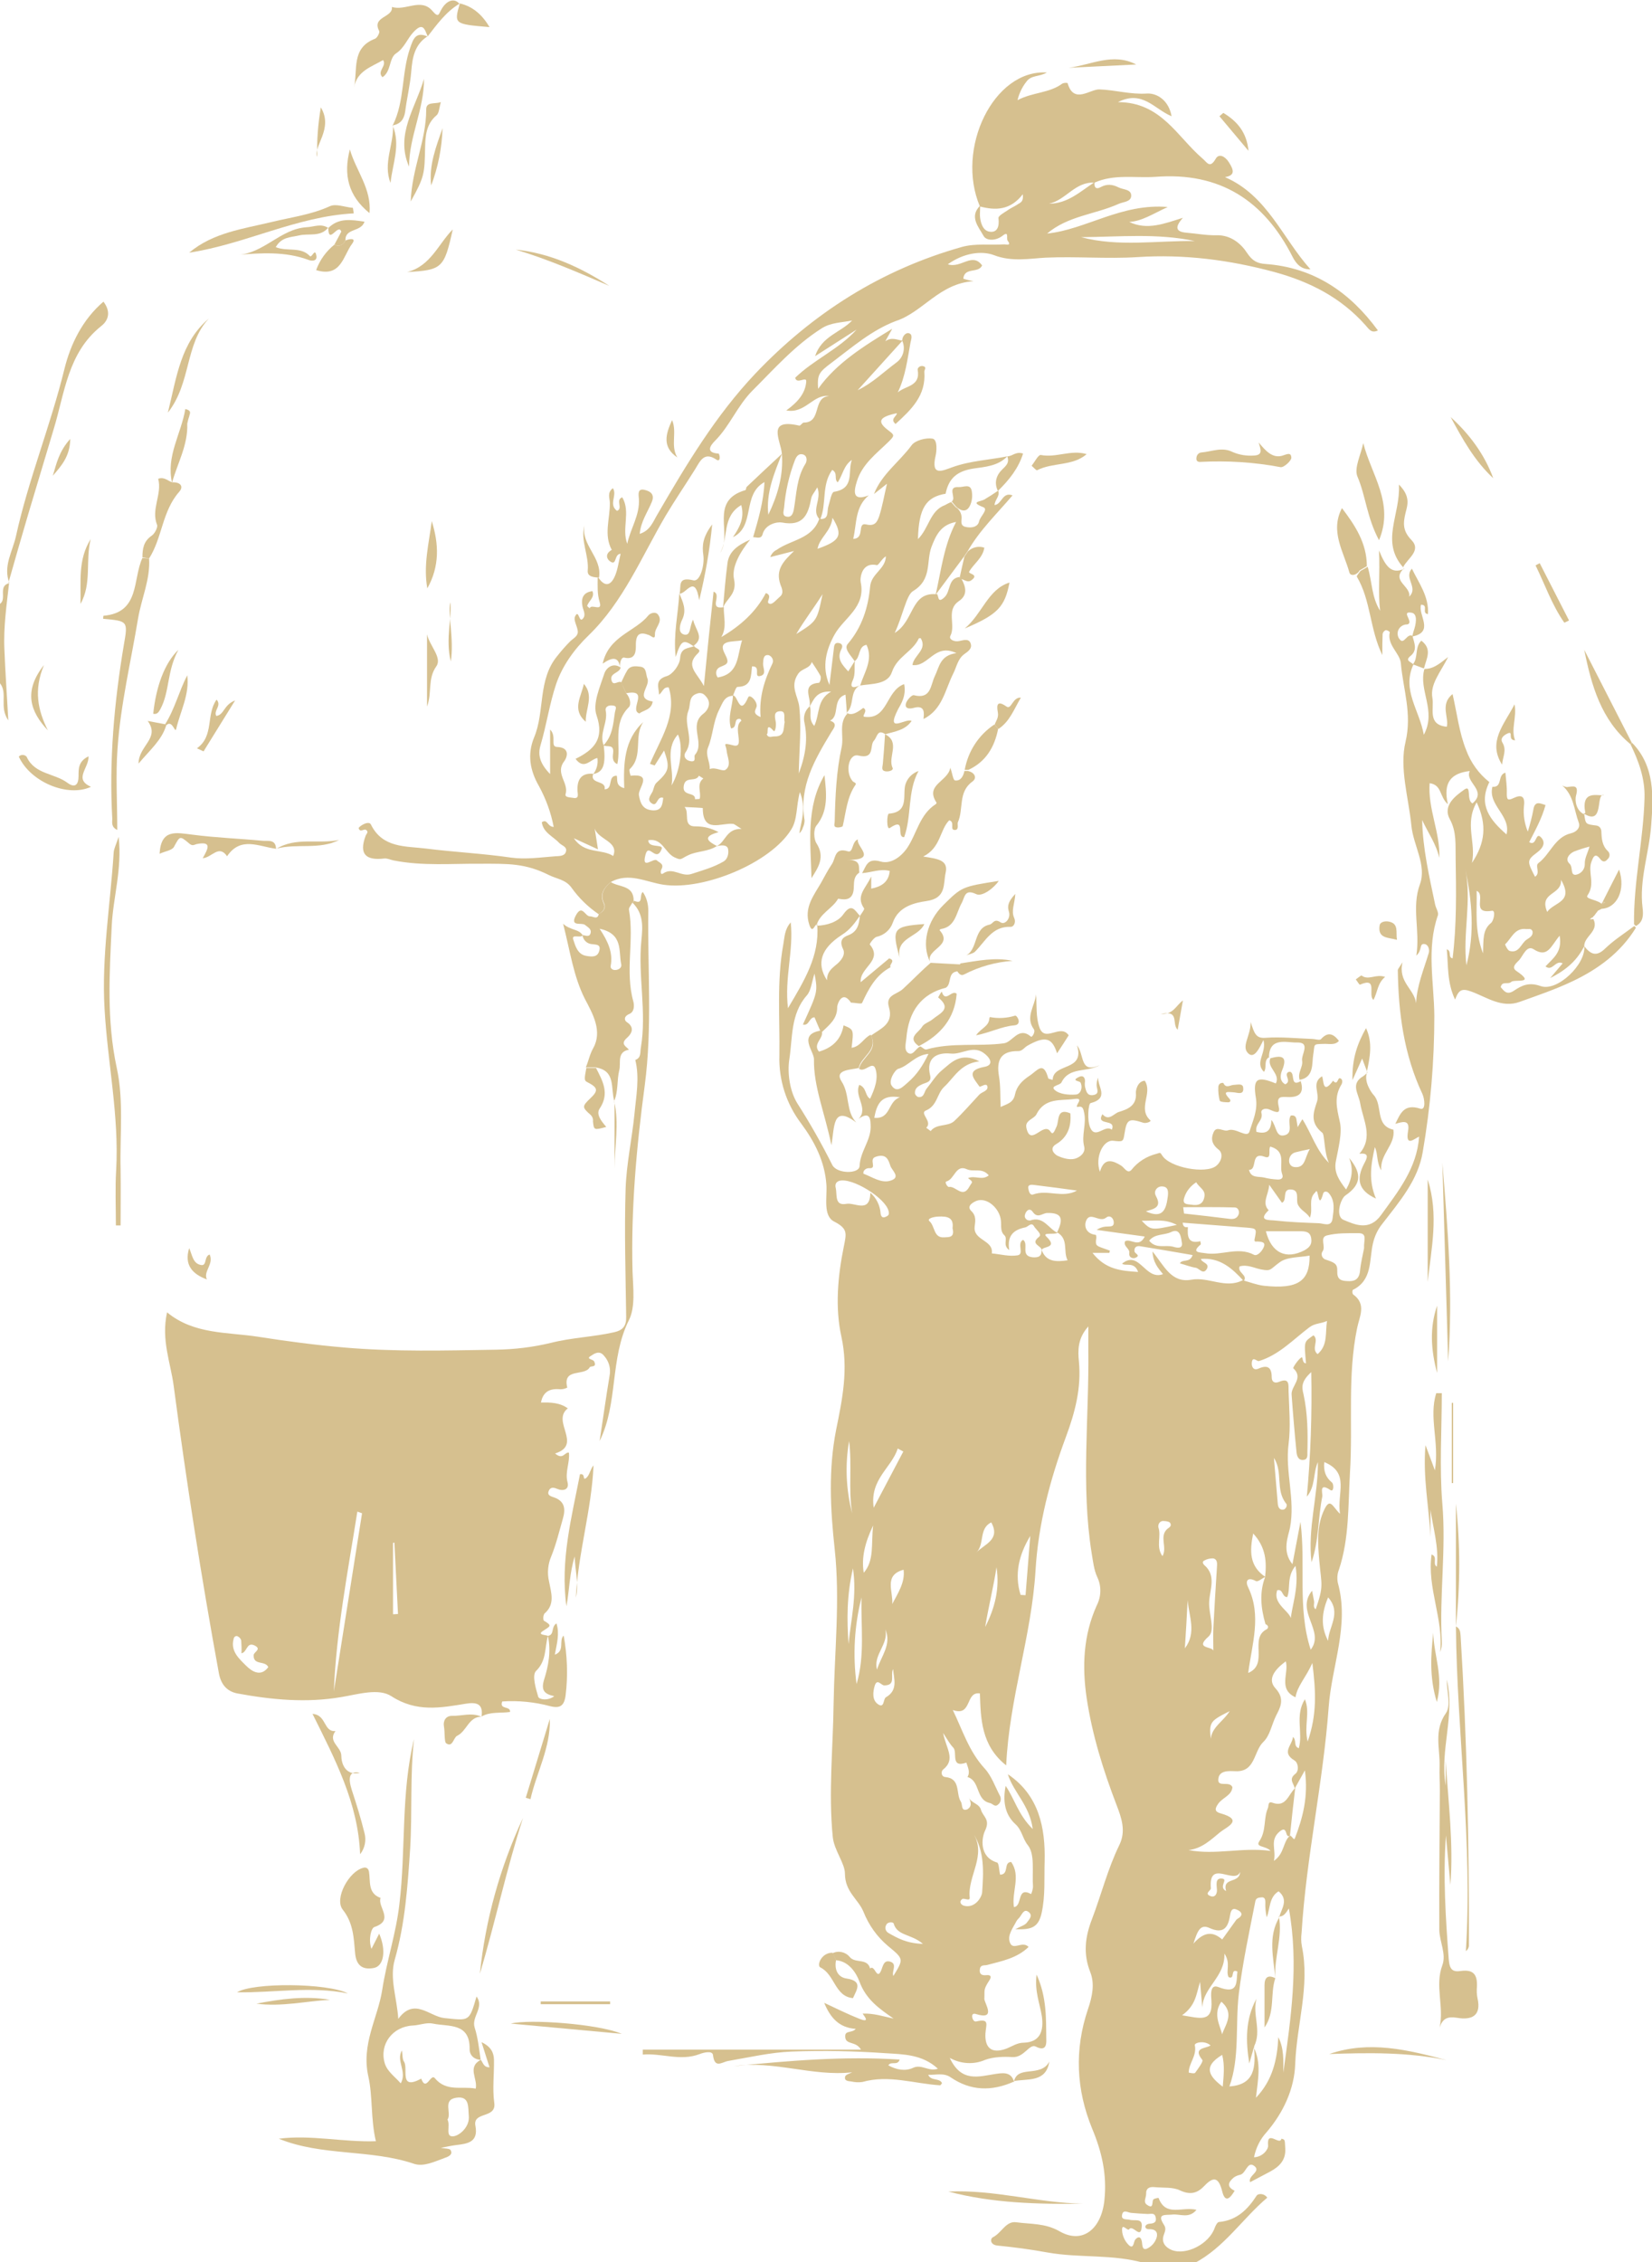 <?xml version="1.0" encoding="utf-8"?>
<!-- Generator: Adobe Illustrator 27.8.1, SVG Export Plug-In . SVG Version: 6.00 Build 0)  -->
<svg version="1.1" id="Ebene_1" xmlns="http://www.w3.org/2000/svg" xmlns:xlink="http://www.w3.org/1999/xlink" x="0px" y="0px"
	 viewBox="0 0 597.3 817.4" enable-background="new 0 0 597.3 817.4" xml:space="preserve">
<g>
	<path fill="#D6C08F" d="M350.2,649.2c0.7,2.4,3.8,2.3,4.5,4.8c0.7,2.4,3.4,3.4,1.5,7.4c-1.3,2.6-2.3,9.6,4.3,11.6
		c0.7,0.2,0.7,2.8,1.1,4.4c3.4-0.1,1.1-4.5,4-4.6c3.6,5.1,0.1,10.8,1,16.3c3.2-0.3,0.9-7.6,6.2-4.7c0.4-0.8,0.6-1.7,0.7-2.6
		c-0.4-5.2,0.8-11.8-1.9-15.1c-1.9-2.4-2.1-5.4-4.4-7.5c-4.1-3.7-4.6-8.7-3.6-13.9c3.2,4.6,4.5,10.4,9.8,15.6
		c-1.1-8.6-7-13.3-9-19.8c11.3,7.6,13.6,19.4,13.3,31.5c-0.2,6.1,0.3,12.4-1.1,18.7c-1.2,5.4-4,6-9.5,5.8c2.1-1.1,3.5-1.5,4.1-2.3
		c0.8-1.1,2.5-2.7,0.6-4c-1.5-1.1-2.2,0.7-3,1.8c-0.4,0.6-1,1-1.3,1.6c-1.2,2.4-3.3,4.9-2.4,7.6c1.1,3.3,4.5-0.7,6.8,1.7
		c-4.2,4.1-9.7,5.1-14.9,6.5c-1,0.3-2.4-0.2-2.7,1.4c-0.3,1.7,0.4,2.5,2.3,2.3c1.8-0.2,1.9,0.7,1.1,1.9c-2.3,3.5-1.6,3.5-1.8,6.6
		c-0.1,1.5,4.7,8-3.2,5.5c-0.7-0.2-1.3,0.1-1.2,1c0.1,1,0.7,2,1.6,1.7c4.8-1.1,3.4,1.2,3.2,4.3c-0.3,4.9,1.9,7.7,7.7,5.5
		c2-0.8,3.8-2.1,6.2-2.1c6-0.2,7.2-4.4,6.5-9.5c-0.7-4.6-2.7-9.1-1.9-15.1c3.7,8.2,3.4,15.8,3.5,23.4c0,0.8,0.4,4.8-3.8,2.6
		c-2.3-1.2-4.2,4.1-8.5,3.8c-3-0.2-6.8-0.1-9.8,1c-4.1,1.8-8.8,1.5-12.8-0.7c4.2,9,10.5,6.7,16.5,5.8c2.7-0.4,5.8-0.9,6.8,3
		l-0.2-0.2c-7.9,3.5-15.5,3.4-22.8-1.6c-2.5-1.7-5.2-0.8-8.1-0.9c1.1,2.4,4,1,5,3c-0.2,0.3-0.5,0.8-0.7,0.8
		c-9.4-0.6-18.6-3.9-28.1-1.2c-1.4,0.2-2.7,0.1-4.1-0.2c-1-0.1-2.6-0.2-2.1-1.8c0.2-0.7,1.6-1,2.5-1.5c-14.4,1.6-28.4-4.4-42.8-2.2
		c19.9-2,39.8-3.7,60-2.4c-0.8,2.4-3.2,0.4-4.1,2.1c2.9,1.6,6.1,2.2,8.9,0.9c3.1-1.5,5.7,1.5,9,0.3c-5.6-5.2-12.5-5.2-18.9-5.6
		c-11.3-0.8-22.6-1-33.9-0.6c-7.7,0.3-15.4,2.1-23,3.4c-2.3,0.4-4.9,2.9-5.5-2.1c-0.2-1.8-3.5-0.9-4.8-0.4c-7,2.7-13.7-0.4-20.6,0.2
		l0-1.8h78.9c-1.9-3.3-5.8-1.5-5.7-4.9c0-2.1,2.5-1,3.8-2.6c-6.1-0.4-9.2-4.1-11.4-9.4c4.3,2,8.5,4.1,12.8,5.8
		c3.6,1.4,2.1-0.5,1.1-1.9c3.8-0.2,7.5,1,11.2,1.8c-5.2-3.6-10-6.9-12.4-13.5c-1.1-2.9-3.7-7.2-8.4-7.6c-0.4-0.8-0.9-1.7-1.3-2.5
		c2.1-1.1,4.7-0.5,6.2,1.3c2,2.5,6.4,0.3,7.4,4.2c1.7-1.6,2.4,4.5,4,0.7c0.7-1.8,1-3.8,3.2-3.2c2.8,0.8,0.5,3.5,1.2,5.2
		c3.8-6.2,3.8-6.1-2-10.9c-3.9-3.3-6.9-7.5-8.8-12.3c-1.9-4.6-6.7-7.2-6.7-13.8c0-3.7-3.9-8.4-4.4-13.2c-1.6-16.1,0.1-32.1,0.3-48.2
		c0.3-18.6,2.4-37.4,0.4-55.8c-1.6-14.6-2.3-28.8,0.5-43.1c2.3-11.3,4.5-21.9,1.9-33.8c-2.3-10.4-1.3-21.8,0.9-32.5
		c0.9-4.6,1.6-6.4-3.5-9c-4.1-2.1-2.5-8.7-2.8-13.3c-0.6-8.5-4.3-15.6-9.1-22.1c-5.4-7.1-8.2-15.8-7.9-24.7c0.2-13.4-1-26.7,1.4-40
		c0.5-2.6,0.4-5.4,2.7-8c1.1,10.3-2.3,19.8-1,31c6-10.1,11.4-18.9,10.6-30l-0.2,0.2c3.8-0.1,7.7-1.4,9.6-4.1c3.1-4.4,4.2-1.3,6,0.5
		c-1.8,2.6-3.6,5.1-6.5,6.9c-7.6,4.9-9.3,10.3-5.4,16.4c0-2.8,1.5-4.1,3.2-5.5c1.8-1.4,3.7-3.7,2.6-5.8c-1.4-3-0.2-4.2,2-5
		c3.3-1.3,3.8-4,4.1-6.9c0.6-1,1.8-2.4,1.5-2.8c-3.1-4.5,0.6-7.1,2.6-11.5v4.4c3.5-0.7,6.3-2.2,6.7-6.4c-3.5-0.9-6.7,0.6-10,0.8
		c1.5-2.5,1.8-5.6,6.7-4.2c3.4,1,7.1-1.3,9.6-4.9c3.5-5.2,4.5-12.1,10.3-15.8c0.2-0.1,0.4-0.5,0.3-0.6c-4.3-6.5,4.2-7.6,5-12.6
		c0.7,1.9,1,4.5,1.7,4.6c2,0.3,3-1.5,3.4-3.4l1.3,0c2.4,0.5,3.4,2.5,1.6,3.8c-5.3,3.8-3.1,10-5.3,14.8c-0.2,0.5,0.5,2.6-0.9,2.7
		c-2.3,0.2,0.1-2.9-2.2-3.5c-3.5,3.6-3,9.9-9.4,13.1c5.1,0.8,9.2,1.2,8.1,5.9c-0.9,4,0.4,9.2-7,10.2c-4,0.6-10,1.8-12.1,7.8
		c-0.9,2.6-3.1,4.5-5.8,5.1c-1,0.2-2.7,2.6-2.5,2.8c4.9,5.9-3.8,8.3-3.3,13.6l10.3-8.6c2.6,0.8-0.2,2.2,0.5,3.2
		c-5.3,2.8-7.9,7.7-10.3,12.9c-0.2,0.5-2.6-0.1-4-0.1c-3.3-4.9-5,0.8-5,1.5c0.1,4.5-3,6.6-5.6,9.2l-0.4-0.2l-2.2-5.2
		c-2,0-1.9,3.2-4.2,2.6c5.4-11.8,5.4-11.8,4.2-18.4c-1,3-1.2,6.1-2.8,7.9c-5.9,6.7-5.1,15.3-6.3,23c-0.8,5.1,0.2,11.7,2.9,16
		c4.6,7.2,8.8,14.6,12.6,22.2c1.6,3.3,9.8,3.4,9.9,0.4c0.2-5.1,3.9-9,4-13.9c0-2.8-0.1-6.2-4.4-3.1c3.8-3.8-1.7-8.2,0.3-12.3
		c2.7,1,2,4,3.9,5c1.7-3.6,3.1-7.4,1.9-10.9c-1.1-2.9-3.8,1.6-5.9,0.1c0.8-4.2,7.2-6.5,4.3-12c3.6-2.6,8.3-4.2,6.5-10.3
		c-1.3-4.4,2.8-4.5,5-6.5c3.4-3.1,6.6-6.5,10.1-9.5h0l11,0.6c-0.5,0.8-0.9,1.6-1.4,2.5c-3.6,0.4-1.9,4.5-4.1,5.9
		c-8.8,2.2-13.5,8.4-14.3,18.3c-0.2,2-0.9,4.3,0.7,5.3c1.8,1.1,2.7-1.8,4.4-2.4c0.7,0.4,1.6,1.3,2.2,1.1c9.2-2.6,18.6-1,27.9-2.2
		c3.3-0.4,5.3-6.3,9.9-2.4c0.3,0.3,1.7-1.7,1-2.7c-3.2-4.4,0.4-8.4,0.8-12.6c0.3,4-0.1,8.2,1.2,11.9c2,5.8,7.6-1.5,10.6,2.9
		c-1.1,1.8-2.6,4-4.2,6.5c-1.8-5.7-4.3-6.4-10.8-2.7c-1,0.6-1.8,1.9-3.2,1.9c-6.4-0.1-8,3.3-7,9.1c0.6,3.5,0.4,7.2,0.6,11.1
		c2.2-1.1,4.6-1.4,5.2-4.6c0.6-2.8,2.4-4.8,5.1-6.6c3-1.9,5.1-5.7,6.9,0.8c0.1,0.3,1.1,0.4,1.6,0.6c0.2-6.3,11.8-2.9,8.8-12.5
		c2.8,3.5,0.9,10.4,8.2,7.2c-4.7,2.7-11,0.5-13.8,6.2c-0.5,1.1-4.1,1.2-2.5,2.7c1.7,1.6,5.1,1.9,7.7,1.7c1.6-0.1,2.6-2.3,1.7-4.3
		c-0.3-0.7-3.7-0.6-0.5-2.1c1.3-0.6,2.1,0.1,2.1,1.6c-0.1,0.7-0.1,1.4,0,2c0.4,1.5,0.7,3.3,2.9,3c2.7-0.4,1.2-2.4,1.3-3.7
		c0-0.9,0.2-1.8,0.6-2.6c-0.4,3.1,4.2,7.4-2.8,9.2c-0.8,0.2-1.3,6.3-0.1,8.9c1.9,4.3,5.3-1.3,7.8,0.7c1.7-4.2-6-1.2-3.4-5.6
		c2.3,2.7,4.2-0.3,5.9-0.8c2.9-0.9,6.6-2.1,6.2-6.9c-0.1-0.7,0.5-4.2,3.2-4.4c3,4.5-2.7,10,2,14.3c0.5,0.5-1.6,1.2-2.5,0.9
		c-5.2-1.7-6-1.3-6.8,3.8c-0.5,3.1-0.5,3.1-4.1,2.7c-3.7-0.4-6.7,6.1-4.8,11.2c1.5-5.4,4.8-4,7.7-2.2c1.2,0.8,2.3,3.1,3.7,1.5
		c2.3-2.9,5.5-4.9,9.1-5.8c1.4-0.4,1.2-0.6,2,0.6c2.7,4.4,15.7,6.8,19.5,3.8c2-1.6,2.7-4.5,0.9-5.9c-2.6-2-2.8-4.1-1.8-6.3
		c1.1-2.5,3.6,0,5.3-0.7c2.8-1,6.9,3.1,7.7,0.4c1.1-3.7,3-7.5,2.3-12c-1.2-7.1,0.4-8.1,7.2-5.3c1.8-3.6-3.6-5.8-1.9-9.3l-0.1,0.2
		c4.2-1.2,6.4-0.7,4.2,4.5c-0.6,1.5-0.9,3.8,1.2,4.9c2.6-1.2-0.9-3.6,1.3-4.5c2.7-0.4,0,5.9,4.4,3.3l-0.2-0.2c1.5,4.4-0.3,6.2-4.6,6
		c-2.5-0.1-4.1-0.3-3.3,3.3c0.6,2.5-0.2,2.6-3.1,1.3c-1.6-0.8-3.5-0.2-3.1,1.2c0.7,2.8-2.5,3.8-1.8,6.8c3,0.7,5.3,0.3,5.4-4.3
		c1.9,2.2,1.5,6.4,4.8,5.5c3.4-0.9,0.7-4.9,2.2-7.1c1.5-0.3,2,0.6,2.1,1.8c0.1,0.8,0.3,1.6,0.4,2.4c0.5-0.9,1-1.8,1.7-2.9
		c3.3,5.2,5,11.3,9.6,15.8c-1.8-3.7-1.5-10.2-2.4-10.9c-4.7-3.7-3.1-7.6-1.9-11.3c1-3.1-2.1-6.7,1.8-9.1c0.7,1.4,0.1,6.9,4,1.6
		c1.7,2,1.6-1.2,2.5-0.9c1.2,0.4,0.8,1.8,0.5,2.3c-2.7,4.4-1.7,8.4-0.6,13.3c1,4.1-0.5,9.6-1.4,14.4c-0.8,4.1,1.2,6.9,3.7,10.2
		c2.2-3.8,2.7-7.4,1.1-11.4c4.1,5,5.1,9.2-1.4,13.6c-1.7,1.2-3.7,7.5-0.6,8.8c3.9,1.6,9.2,4.2,13.5-1.7c6.3-8.7,13-17,13.8-28.4
		c-1.8,0.8-5,3.9-4-2c0.8-4.4-2.2-3.3-4.6-2.6c1.8-3.7,3.1-7.4,9-5.5c2.1,0.7,1.6-3.5,0.8-5.3c-6.7-14.2-8.7-29.3-8.9-44.8
		c0-0.3,0.4-0.7,1.7-2.8c-1.7,7.2,4.3,9.7,4.9,14.8c0.3-6.4,2.8-12.2,4.6-18.2c0.3-1.1-0.1-3.1-1.7-3.2c-1.8-0.1-0.6,2.2-2.8,4.2
		c1.4-9.4-1.8-17.3,1.3-25.8c2.5-6.9-2.4-14-3.1-21.2c-1-10.1-4.4-20.8-2.1-30.3c2.4-10.2-0.9-19-1.7-28.3c-0.3-3.7-5.1-6.6-4-11.3
		c-0.4-0.4-0.9-0.7-1.5-0.7c-0.6,0.3-1,0.8-1.1,1.4c-0.1,2.3-0.1,4.6-0.1,7.6c-4.6-9.4-4.1-19.7-9.2-28.3c-0.2-0.3,0.8-1.4,1.3-2.1
		c0.9-0.5,1.8-1,2.6-1.5c1.6,5.3,1.4,11,4.5,15.9c-0.8-6.6,0-13-0.4-21.8c2.3,5.6,4.4,8.8,9.2,6.6l-0.2-0.1
		c-4.8,4.5,2.7,6.4,1.9,10.2c3.5-3.3-2.1-6.8,1-10.1c2.5,5.2,6.2,10,5.8,16.4c-2.5-0.3,0.4-3.3-2.5-3.4c-1.2,3.7,5,9.9-3.2,11.5
		c0.2-0.7,0.3-1.3,0.5-1.9c0.9-2.5,1.6-6.3-0.7-6.7c-4-0.7,0.5,3-1.2,4.1c-0.3,0.2-0.8,0.1-1.2,0.2c-1.8,0.4-3,2.1-2.6,3.9
		c0.1,0.5,0.3,1,0.6,1.3c1.6,2.4,2.7-2.3,4.7-1.1c0.6,2.5,2,5.1-0.8,7.3c-2.3,1.9,1,2.1,1.2,3.3l-0.1-0.2
		c-4.2,9.2,2.2,16.3,3.8,25.3c4.7-8.7-2-16.1,0.2-23.7l0.2-0.1c2.9,0,5-1.6,8.4-4.3c-2.8,5.6-6.6,9.8-5.7,14.8
		c0.7,3.9-1.9,9.7,5.2,10.4c0.9-3.2-2.6-8.1,2.1-11.8c1.6,7,2.4,14,4.9,20.2c1.7,4.6,4.6,8.6,8.4,11.6c-4.1,8.2,0.2,13.7,6.2,18.9
		c1.7-6.8-6.8-10.5-5.1-17.2c3.8,0.3,1.7-4.3,4.7-5.1c0.2,2.5,0.6,5,0.5,7.5c0,2.3,0.3,2.7,2.6,1.6c2.6-1.2,4.1-0.7,3.6,3
		c-0.3,3.1,0.2,6.3,1.4,9.2c0.8-2.6,1.5-5.2,2-7.9c0.5-3.4,2.5-2.3,4.4-1.7c-1.3,4.8-3.7,9.1-5.9,13.4c2.8,1.7,2.2-4,4.3-1.7
		c1.6,1.7,1,3.6-1.4,5.4c-3.9,2.9-3.6,3.3-0.8,8.8c2.1-1.3-0.1-3.9,1.2-4.9c4.3-3.2,5.9-9.4,11.8-10.8c2.1-0.5,3.5-2.1,2.8-3.9
		c-1.7-4.6-1.8-9.9-6-13.4c0.5,0.3,1.1,0.5,1.7,0.6c2.3-0.2,4.5-1.1,3.3,3.2c-0.4,1.6,0,5.4,3.1,6.7l-0.1-0.1
		c0.5,3.7,0.5,3.6,4.4,4.1c1.2,0.2,1.8,1.1,1.8,2.4c0.1,2.4,0.3,4.9,2.3,6.8c0.8,0.7,0.9,2,0.1,2.8c-0.1,0.1-0.1,0.1-0.2,0.2
		c-0.9,1.1-1.8,1-2.7-0.2c-1.9-2.5-2.6-0.2-3.1,1.1c-1.4,3.8,1.5,7.9-1.4,12.1c-1.1,1.5,4,1.5,5.5,3.5l-0.1-0.1l0.1,0.4
		c-0.2,0.4-0.4,0.8-0.6,1.2l-1.2,0.6l-0.1,0.2c-0.4,0.5-0.8,1-1.2,1.6l0.1-0.1c-0.5,0.4-1.1,0.9-1.6,1.3l0.1,0.1l1.1-0.1
		c2.2,4.4-3.4,6.2-3.3,9.8c-2.4,4.7-5.9,8.3-12.3,11.5c2.3-2.7,3.4-4,4.5-5.3c-2.6-1.4-3.7,3.1-6.2,1.1c2.5-2.8,6.2-5,5.1-11.1
		c-3.2,3.8-4.3,8.2-9.4,4.9c-2.5-1.6-3.8,2.3-5.2,3.9c-0.7,0.8-3.1,2.5-1.1,3.9c7.4,5-0.7,2.9-1.8,4c-1.1,1.1-3.3-0.5-3.8,1.9
		c1.3,1.5,2.3,3,4.9,1.2c2.7-1.8,5.3-3.1,9.5-1.6c6.1,2.2,16.5-8,15.8-14.4c2.2,2.8,4.3,4,7.5,0.9c3.2-3.1,7-5.5,10.6-8.2l0.6,0.6
		c-5.5,9-13.7,15-23,19.4c-6.1,2.9-12.6,5.1-19,7.4c-6.5,2.4-12-1.7-17.5-3.7c-3.5-1.3-4.6-0.6-5.9,2.9c-3-6.4-2.4-12.3-3-18.2
		c1.9,0.7,0.3,2.9,2.1,3.3c1.5-12,1.3-24.1,1.1-36.2c-0.1-4.9,0.4-9.5-2.1-14.1c-2.8-5.1,2.5-8.7,5.1-10.6c3-2.2,0.7,3.7,3.1,4.9
		c5.5-4.7-2.9-7.6-1-11.7c-6.9,0.8-9.7,4.3-7.9,12c-3.1-2.7-2.1-7-6.6-7.6c-0.7,9.3,3.9,17.9,3.5,27c-1.1-5-4.1-9.1-6.2-13.7
		c0.2,10.4,2.6,20.5,4.7,30.6c0.3,1.3,1.3,2.8,1,3.8c-4.2,12-1.4,24.3-1.3,36.4c0,16.5-1.4,33-4.2,49.2c-1.7,10.2-8.5,18-14.6,25.9
		c-1.7,2.1-2.8,4.5-3.4,7.1c-1.4,6-0.1,13.3-7.3,16.8c-0.2,0.5-0.2,1.1,0.1,1.6c5,3.5,2.3,8.1,1.5,12.1c-3.6,17.3-1.5,34.9-2.6,52.3
		c-0.7,11.8-0.2,23.7-4,35.1c-0.6,1.5-0.7,3.1-0.4,4.7c4.3,15.4-2.2,29.9-3.3,44.9c-2,27.4-8.1,54.2-9.8,81.6
		c-0.2,1.6-0.2,3.2,0.1,4.8c3,14.4-1.9,28.4-2.4,42.6c-0.3,9-4.3,17.6-10.4,24.7c-2.3,2.5-3.8,5.6-4.5,9c3.2-0.1,5.2-2.9,5.1-4.2
		c-0.6-6,4.3,0.2,4.8-2.5c1.4,0.3,1.2,0.4,1.4,3.4c0.3,4.4-2.2,6.7-5.5,8.5c-2.4,1.3-4.8,2.5-7.2,3.8c-1-2.4,4.4-3.9,1.3-6
		c-2.3-1.5-2.8,2.7-4.8,3.3c-0.9,0.2-1.7,0.5-2.4,1c-1.9,1.6-2.8,3.3,0.3,4.8c-1.4,2.4-3.4,4.8-4.5,0.2c-1.3-5.1-3.1-5.5-6.5-1.9
		c-2.5,2.6-5,3.3-8.7,1.6c-2.6-1.3-6.1-0.9-9.2-1.2c-1.8-0.2-3.2,0.3-3.1,2.5c0,1.3-1.1,2.8,0.2,3.8c2.9,2.1,1.6-1.5,2.6-2
		c0.5-0.2,1.1-0.4,1.7-0.4c2.6,7,8.6,3,13.7,4.3c-2.7,3.3-6,1.4-8.7,1.7c-2.4,0.3-5.9-0.6-3,3.8c0.9,1.4,0.2,2.5-0.2,3.8
		c-0.8,2.6,0.8,4.3,2.9,5.2c5.3,2.1,13.6-2.2,15.6-8c0.3-0.8,0.9-2,1.5-2.1c6.5-0.6,10.4-4.5,13.7-9.6c0.4-0.6,2.5-1,3.8,0.8
		c-9,7.6-15.5,18-26.4,23.7H414c-11.5-3.4-23.6-1.8-35.3-3.9c-6-1.1-12.1-1.9-18.1-2.5c-2.7-0.3-2.6-2.5-1.6-3
		c3.1-1.5,4.7-6,8.5-5.4c5.2,0.7,10.4,0.3,15.5,3.2c8.4,4.9,15.2-0.8,16.3-11.1c1-9.3-0.9-17.5-4.4-25.9
		c-5.8-14.1-6.5-28.6-1.5-43.3c1.5-4.4,2.5-9,0.8-13.3c-2.6-6.6-1.9-12.6,0.6-19.1c3.4-8.9,5.7-18.2,9.9-26.8
		c2.5-5.1,0.8-9.8-1-14.5c-4.8-12.5-8.8-25.3-10.8-38.6c-1.7-11.5-1.2-22.7,3.6-33.4c1.7-3.3,1.8-7.1,0.2-10.4
		c-1.2-2.6-1.5-5.7-2-8.6c-3.9-24.4-0.9-49-1.2-73.4c0-2.5,0-4.9,0-8.5c-3.9,4.3-3.8,8.7-3.4,12.7c0.9,9.6-1.4,18.3-4.7,27.2
		c-5.8,15.6-10,31.6-11,48.3c-1.4,23.6-9.5,46.2-10.6,70.4c-9.1-7.2-9.2-17-9.5-26c-5.4-0.8-2.7,8.5-9.8,6
		c3.5,7.2,5.8,14.9,11.5,21.1c2.5,2.7,3.8,6.6,5.6,10c0.5,1.1,0.2,2.4-0.8,3.1c-1.1,1-1.9-0.4-2.9-0.6c-5.2-1.1-3.4-8-8.1-9.4
		c1.1-1.8,0.1-3.5-0.4-5.2c-6,2.1-3-3.8-4.8-5.5c-1.1-1.1-1.9-2.6-3.6-5.2c1,5.5,4.7,9.5,0,13.2c-0.8,0.6-0.8,2.5,0.7,2.7
		c5.8,0.5,3.8,6,5.7,8.9c0.7,1.1,0,3.6,2.3,2.8C351.8,652.6,350.8,650.7,350.2,649.2 M382.4,445.5c-1.4,0.7-5.7-0.3-4.1,1.3
		c4.5,4.3-1.3,3.4-1.7,4.9c0.1-1.6-4.4-2.1-0.9-4.8c1.2-1-1.2-2.6-1.9-3.9c-0.9-1.5-2.1,0.3-3.1,0.5c-4.4,0.9-6.6,3.1-5.8,8.2
		c-2.6-1.9-0.3-4-1.8-5.4c-1.5-1.4-1-3.4-1.2-5.2c-0.4-4.5-5.1-8.6-8.8-7.2c-1,0.4-3.9,1.8-1.9,3.7c1.9,1.8,1.4,3.9,1.2,5.6
		c-0.6,5.1,6.9,4.8,6.2,9.7c3.1,0.3,6.3,1.2,9.3,0.7c2.6-0.4-0.4-4.3,2-5.6c2.2,1.5-1.1,5.8,3.4,6.3c2.3,0.2,3.4-0.4,3.3-2.7
		c1.6,4.4,5.2,4.4,9.4,3.8c-1.7-3.3,0.5-7.7-3.8-10.1c2.5-5.1,1.6-7.1-3.5-7c-1.8,0-3.5,2.2-5.3-0.4c-1.1-1.6-2.4-0.5-2.8,1
		c-0.3,0.8,0.2,1.7,1,2c0.3,0.1,0.6,0.1,0.9,0.1C377.3,439.3,379.1,444,382.4,445.5 M466.4,663.3c-1.9,1.2-0.7-3.9-3.6-1.6
		c-3.9,3.1-1.3,6.6-2.2,10.7C464.5,669.7,463.8,665.5,466.4,663.3c0.8,0,1.4,2,1.8,0.9c2.8-7.3,4.9-14.9,3.6-24.5
		c-1.8,3.3-2.8,4.9-3.7,6.6c-0.1-1.7-2.4-3.3,0.2-5.3c1.5-1.1,1.1-4.1-0.3-4.9c-4.8-2.9-0.8-5.4-0.5-8.5c1.4,1.3,0.1,3.4,2.1,4.1
		c1.6-5.7-1.5-11.8,2.2-17.7c2,4.9-0.4,9.4,1,15.3c3.4-9.8,3-18,1.7-28.4c-2.4,5.4-5.4,8.2-6.1,12.4c-6.4-3-2.3-8.6-3.5-13
		c-3.8,2.8-6.9,6.4-3.7,9.8c3.6,3.9,1.5,7.2,0.2,9.8c-1.6,3.2-2.2,7.2-4.6,9.5c-3.6,3.4-2.8,11-10.2,10.6c-2.4-0.1-5.8-0.3-6.1,2.8
		c-0.4,3.3,4.1,0.5,5.1,3c-0.3,3-3.5,3.7-5.1,5.9c-1.3,1.8-1.4,2.9,0.7,3.5c8.7,2.4,2.4,4.9,0,6.8c-3.4,2.8-6.7,6-11.5,6.5
		c9.9,1.9,19.3-1.1,29.7,0.3c-1.9-2-5.7-1.2-4-3.6c2.5-3.8,1.4-8.1,3-11.8c0.4-0.8-0.1-2.7,1.7-2c5,1.8,5.7-3.1,8.2-5.3
		C467.6,651.8,467,657.5,466.4,663.3 M457.5,569.8c-1.2,0.5-2.7,1.9-3.4,1.5c-3.2-1.7-3.9,0.1-2.8,2.3c4.9,10.2,1.4,20.3,0,30.9
		c7.6-3.2,0.2-12.5,6.7-15.8c0.5-0.3,0.6-0.9,0.3-1.3c-0.1-0.1-0.2-0.2-0.3-0.3c-0.2-0.1-0.5-0.2-0.5-0.4
		c-1.6-5.6-2.2-11.2-0.1-16.8c0.6-5.4,0.4-10.7-4.3-15.8C451.8,560.5,451.7,565.9,457.5,569.8 M389.4,400c-0.5-0.9,2.7-3.4-0.9-2.9
		c-5,0.7-10.7-0.6-13.8,5.6c-0.8,1.6-4.2,2.1-3.6,4.8c1.5,7.2,6.2-2.6,8.8,1.5c0.9,1.4,1.5-0.7,2.1-1.9c1-2-0.1-7,5-4.8
		c0.4,4.6-0.9,8.6-5.1,11.1c-2.9,1.7-0.4,3.8,0.4,4.2c1.9,0.9,4.4,1.6,6.3,1.1c1.6-0.4,4-2,3.4-4.4c-1.1-4.2,1-8.3-0.1-12.6
		C391.5,399.6,390.7,399.8,389.4,400 M354.2,392.7c-2.1-3-5.2-5.9,1.7-7.2c2.9-0.5,2.8-2.5,0.3-4.6c-4.2-3.6-8.2,0.2-12.4-0.2
		c-4.9-0.5-9.1,1.4-7.5,7.9c0.6,2.4-1.3,2.5-2.7,3.1c-1.5,0.7-2.9,1.4-2.8,3.4c0.2,0.6,0.6,1.1,1.2,1.3c2.2,0.3,2.1-1.9,3-3
		c1.9-2.3,3.4-4.9,5.6-6.7c3.4-2.8,6.7-6.7,13.5-3.2c-6.9,0.8-9.1,5.9-12.8,9.3c-2.6,2.5-2.4,6.8-6.6,8.5c-2.3,1,2.6,4,0.2,6.2
		l1.6,1.2c2.1-2.8,6.2-1.5,8.5-3.6c3.2-3,6.1-6.4,9.1-9.6c1-1,3.3-1.3,2.9-3C356.6,391.3,355.1,392.5,354.2,392.7 M449.7,462.9
		c-4.2-4.6-8.6-8.6-15.5-8c0.3,1.4,3.2,1.5,2.2,3.5c-1.3,2.4-2.7,0-4-0.3c-2-0.3-3.9-1.1-5.8-1.6c0.9-1.7,3.6,0,4.6-3
		c-6.4-1.1-12.7-2.2-19-3.2c-1.4-0.2-2.2,0.5-2,1.9c0.1,0.8,2.4,1.4,0.3,2.3c-0.7,0.3-2.4,0.1-2.2-1.7c0.3-1.7-2.3-2.4-1.5-4.3
		c2.1-1.1,5,2.6,7.1-1.7c-6-0.8-11.7-1.6-17.4-2.4c1.2-0.8,2.5-1.2,3.9-1.2c1-0.1,2.4,0.2,2.3-1.6c-0.2-1.8-1.6-2.6-2.8-1.6
		c-2.4,1.9-5.8-2.4-7.2,1.1c-0.9,2.3,0.3,4.8,3.5,5.1c0.1,0,0.2,0.7,0.2,1c-0.4,2.6-0.2,2.9,2.1,3.7c0.9,0.3,1.9,0.7,2.8,1l-0.2,0.8
		h-6.1c4.7,6,10.2,6.5,16.5,6.9c-1.4-3.9-4.5-1.9-5.8-3c6.3-5.1,8.3,6.2,14.8,3.8c-1.8-2.2-3.6-4.2-3.8-8.2
		c4.3,5.3,6.8,11.5,14.1,10.2c6.2-1.1,12.3,3.4,18.5,0.2c2.6,0.7,5.1,1.7,7.7,2c12.2,1.3,16.6-1.6,16.5-10.9
		c-3.7,0.7-8.1,0.4-10.8,2.4c-3.6,2.6-3,3.3-6.7,2.6c-2.6-0.5-5-1.9-7.8-1.1C447.3,459.9,451.3,460.7,449.7,462.9 M462.4,692.5
		l0.1,0.2c0.9-3.1,3.5-6.2-0.2-9.3c-3.5,2.1-3,6.2-4.3,9.4c-0.4-1.8-0.6-3.7-0.5-5.5c0-0.9-0.2-1.9-1.5-1.7
		c-0.8,0.1-1.8,0.1-2.1,1.3c-2.2,11.2-4.6,22.2-6,33.6c-1.3,11.3,0.4,23-3.4,33.4c9.4-0.6,9.5-7.3,8.9-14.5l-0.2,0.2
		c3,5.8,1.6,11.9,0.9,18.4c6.1-6.4,7.7-13.9,8.1-21.9c2.1,4.2,1.8,8.5,1.8,12.8c2.7-19.5,5.7-39,2-59.3
		C465,691.1,464.2,692.6,462.4,692.5 M478.8,528.3c-0.3,3.3,0.5,5.5,2.8,7.4c0.7,0.6,0.7,3.6-0.6,2.7c-4.3-2.9-2.7,1.3-2.9,2.3
		c-1.6,7.9-1.2,16-3.9,23.8c-1.5-12.2,2.4-24.1,2.3-36.2c-1.8,4-0.8,8.7-4,12.5c1.4-15,1.9-30,1.6-45c-3.6,3.3-3.5,5.3-2.8,8
		c1.5,6.9,1.6,14,1.4,21c0,1,0.2,2.5-1.3,2.7c-1.7,0.3-2.4-1-2.6-2.5c-0.7-7-1.3-14-1.8-21c-0.3-3.2,4.5-6,0.6-9.6
		c-0.2-0.2,1.6-3,2.9-3.9c0.7-0.5,0.2,2.2,1.7,2.1c-0.7-8.2-0.8-7.6,2.7-10.1c2.2,1.8-1,4.8,1.5,6.8c3.8-3.3,2.7-7.7,3.4-12
		c-2.3,1.1-4.3,0.7-6.5,2.4c-5.8,4.4-10.9,9.9-18.1,12.1c-0.8,0.2-2.4-2-2.6,0.7c-0.1,1.3,0.6,2.9,2.5,2c3.2-1.4,4.7-0.4,4.7,3.1
		c0,1.7,1,2.4,2.7,1.7c4-1.7,3.3,1.5,3.4,3.4c0.2,6.4,0.8,12.8,0,19.1c-1.3,10.1,2.5,20,0.5,30.3c-0.6,3-3,8.4,0.9,13.1
		c1.1-5.7,2-10.5,2.9-15.3c2,15.5-1.2,31.1,3.7,46.2c5.3-6.8-5.7-13.8,0.5-21.3c0.3,1.6,0.5,2.6,0.7,3.7c0.2,1-0.5,2.2,0.6,3
		c3-8.6,2.1-8.6,1.3-17.6c-0.5-6-1.1-12.5,1.9-18.6c2.1-4.3,3-0.7,5.6,1.7C483.3,539.5,488.2,532.2,478.8,528.3 M427.6,441.8
		c0.2,1.7,1,1.7,1.9,1.6c-0.2,3.2-0.1,6.2,4.5,5.1c0,0.4,0.3,1,0.1,1.2c-3.6,3-0.2,2.8,1.5,3.1c5.9,1.1,11.9-2.5,17.8,0.6
		c1.2,0.6,2.9-1.3,3.5-2.7c0.9-2-0.9-2-2.3-2.1c-0.4,0-1.2,0.3-1-0.8c0.8-3.8,0.8-3.9-2.7-4.2C443.3,443,435.5,442.4,427.6,441.8
		 M458.9,428.1c-0.2,3.6-2.8,6.5-0.2,9.2c-4.2,4,0.5,3.5,2.1,3.7c5.4,0.6,10.7,0.8,16.1,1c1.8,0.1,4.5,1.5,4.9-1.7
		c0.4-3,1-6.4-1.3-9.1c-0.7-0.9-1.9-0.8-2.1,0.1c-1.9,6.7-1.6-2.9-2.8-0.5c-2.8,2.5-0.7,6-2,9.2c-1.3-2.1-3.4-2.6-4.4-4.9
		c-0.7-1.8,0.9-5.3-2.7-5.3c-3,0-1,4-3,4.8L458.9,428.1 M493.2,451c-0.2-2.8,1.4-5.5-2.2-5.4c-3.8,0-7.6-0.1-11.2,0.8
		c-2.9,0.7-0.2,4.1-1.7,5.9c-0.5,0.9-0.2,2,0.7,2.6c0.1,0.1,0.2,0.1,0.4,0.2c3.3,1.1,4.4,1.5,4.3,4.2c-0.1,2.9,1.2,3.5,3.5,3.6
		c2.5,0.2,4.3-0.4,4.7-3.4C492,456.2,492.8,453.2,493.2,451 M427.4,728.2c6.4,1,11.2,2.9,10.6-5.4c-0.1-1.4-0.7-6.1,2.5-4.8
		c7.5,2.9,6.4-2,6.9-5.6c-2.7-1.3-0.7,3.1-3.2,2c-1.1-2.3,0.9-4.9-1.5-8.5c0.3,8.5-7.7,12.1-8,19.5c-0.2-2.7-0.5-5.4-0.8-9.3
		C432.5,720.6,432.4,724.6,427.4,728.2 M457.7,444.9c2,7.9,7.3,10.3,13.9,6.9c1.8-1,2.8-2.1,2.5-4.2c-0.3-2.4-1.8-2.7-3.9-2.7
		C466.1,444.9,462,444.9,457.7,444.9 M314.7,431c2.2,1.9,3.5,4.6,3.7,7.5c0.1,0.8,0.5,1.8,1.8,1.2c0.9-0.4,1.4-0.7,1.1-2
		c-1-4.8-13.4-12.4-17.9-11c-1.4,0.5-1.5,1.6-1.2,2.7c0.5,2.4-0.5,6.4,3.8,5.6C309.1,434.4,314.5,438.6,314.7,431 M408.2,805.6
		c-0.7,0.5-2.6-2.5-2.5,0.3c0.1,2.1,1.1,4.1,2.6,5.5c1.7,1.3,1.5-1.4,2.2-2.2c1-1.1,1.9-1.1,2.3,0.5c0.3,1.2,0,3.4,1.7,2.9
		c1.7-0.7,3-2.1,3.6-3.8c0.5-1.3,0.5-3.4-2.6-3.3c-2,0-1.8-1.9,0.3-2c2-0.1,2.4-1,2-2.5c-0.4-1.5-1.7-1-2.8-1c-2-0.1-4-0.2-6-0.4
		c-1.2-0.1-2.9-1.4-3.3,0.7c-0.4,2,1.7,1.5,2.8,1.8c1.7,0.5,4.7-0.8,4.3,2.6C412.4,809.4,409.5,803.5,408.2,805.6 M459.3,414.3
		c-0.9,1,0.7,4.7-2,3.7c-5.4-2-2.5,4.8-5.7,4.7c0.7,3.1,3.4,2.3,5.5,2.8c1.5,0.4,3.1,0.6,4.7,0.7c1.1,0.1,2.4-0.3,1.8-1.9
		C462.3,421,465.4,416.1,459.3,414.3 M351.8,662.3c5.1,8.1-2,15.5-1.2,23.3c0.2,1.6-2,0.1-2.7,0.6c-1.3,1-0.4,2.1,0.6,2.4
		c4.1,1.1,6.5-3.2,6.6-4.8C355.6,676.6,356.1,669.1,351.8,662.3 M530.2,348.8c3.1-11.7,2-23.2-0.4-34.8
		C532.2,325.7,528.8,337.3,530.2,348.8 M438.7,596.5c0-2.7-0.1-5.4,0-8.1c0.4-7.4,0.8-14.7,1.3-22.1c0.1-1.4,0.2-2.9-1.4-3.2
		c-1.1,0-2.2,0.2-3.2,0.8c-0.7,0.3-0.6,1,0,1.6c4.5,3.8,2,8.9,1.8,13.2c-0.3,4.4,2.4,10.4-0.3,12.7
		C431.8,595.9,438.4,594.8,438.7,596.5 M431.5,702.3c4.2-4.8,7.4-4.1,10.4-1.5l5.1-7.1c0.2-0.2,0.3-0.3,0.5-0.4
		c2.4-1.4,1.2-2.7-0.4-3.3c-2-0.9-2.2,1.3-2.4,2.3c-0.7,4.5-2.6,6.5-7.3,4.4C434,695.1,433,697.6,431.5,702.3 M357.5,424.7
		c-2.4-2.9-5.4-1.1-7.9-2.2c-4.1-1.9-4.4,3.6-7.4,4.4c-0.8,0.2,0.4,2.1,0.9,2c2.5-0.5,5,4.5,7.5-0.3c0.8-1.5,1.6-1.3-0.6-2.9
		C352.5,424.6,355.1,426.7,357.5,424.7 M311.5,577.2c-2.6,10.2-3.2,20.8-1.8,31.3C312.8,598.2,311.2,587.6,311.5,577.2 M335.7,380.8
		c-4.9,0.5-7.1,4.3-10.9,5.4c-1.2,0.3-3.7,4.3-2.4,6.1c2,2.9,4.2,0.2,6-1.3C331.5,388.3,333.7,385,335.7,380.8 M533.9,289.9
		c-4.5,7.9-0.1,14.5-1.7,21.9C537,304.6,537.7,298,533.9,289.9 M466.6,586.5c0-5.3,3.3-12.4,1.8-20.7c-3.3,4-1.7,8.2-3,11.3
		c-2-0.1-1.4-3-3.6-2.5C459.8,580.4,468.4,582.7,466.6,586.5 M533.9,321.9c0.2,7-0.9,14.1,2.3,22.6c0.2-5.1-0.2-8.5,2.9-11
		c1-0.8,1.8-4.7,0.3-4.4C531.7,330.4,537.4,323.4,533.9,321.9 M369,576.3l1.8,0.1c0.6-7.1,1.1-14.3,1.7-21.4
		C368.4,561.8,366.7,568.8,369,576.3 M312.2,423.4c0,0.3-0.1,0.7,0,0.7c3.2,1.2,6.5,3.6,9.8,2.5c3.9-1.2,0.4-3.7-0.1-5.4
		c-0.7-2.2-1.5-4.5-5.3-3.2c-2.7,0.9,0.8,4.4-2.4,4.1C313.3,422.1,312.5,422.6,312.2,423.4 M326.6,524.5l-2-1.1
		c-2.3,7.1-10.2,11.1-8.7,21.4L326.6,524.5 M448.4,676.4c-2,4.8-11.5-4.9-10.6,5.9c0.1,0.8-2.5,1.9-0.2,2.8c1.7,0.7,2.5-0.8,2.4-2.3
		c-0.1-1.8-0.7-4.3,1.9-4c2.3,0.3-1.5,3,1.4,4.5C441.9,678.1,448.1,680.8,448.4,676.4 M427.8,436.2c0.1,0.8,0.2,1.5,0.3,2.3
		c5.4,0.6,10.9,1.2,16.3,1.9c1.5,0.2,2.8,0,3.4-1.5c0.5-1.2-0.2-2.6-1.3-2.6C440.3,436.1,434.1,436.2,427.8,436.2 M322.9,603.1
		c-1.1,2.2,1.2,5.9-3.2,5.9c-1.1,0-2.5-2.6-3.4,0c-0.7,2.3-1.1,5.4,1.3,6.9c2.2,1.4,1.7-2,2.7-2.6
		C324.8,610.7,323.2,606.7,322.9,603.1 M344.4,443.8c0.5-3.8-1.7-4.4-5.3-4.2c-1.8,0.1-4.1,0.8-3,1.7c2,1.8,1.4,6.1,5.3,5.8
		C343,447,345.3,447.3,344.4,443.8 M308.4,566.7c-2.3,9.9-2.2,18.6-1.6,27.4C307.6,585.4,309.9,576.8,308.4,566.7 M554.1,336.5
		c-0.5-1.2-1.5-0.7-2.3-0.8c-4.2-0.5-5.3,3.4-7.6,5.5c-0.1,0.1,0.9,2.2,1.6,2.4c3.5,1,4.1-2.7,6.2-4.1
		C553.1,338.8,554.4,338.1,554.1,336.5 M415.5,448.3c2.4,3.1,5.9,1.4,8.7,2.2c1.3,0.4,3.6,0.9,3.1-1.6c-0.3-1.8-0.6-5.3-3.9-3.7
		C420.9,446.4,417.6,445.7,415.5,448.3 M360.3,566.3c-1.1,7.2-2.9,14.3-4.1,21.6C359.7,581.1,361.5,574,360.3,566.3 M480.2,592.9
		c0.1-5,5-10.1,0-15.7C477.8,582.8,477.5,587.8,480.2,592.9 M559.4,329.5c2.5-3.6,9.8-3.4,5-11.6
		C564.8,323.6,556.3,322.2,559.4,329.5 M441.9,742.5c-7.4,4.4-4.4,8,0.2,11.5C442.4,750.2,442.9,746.5,441.9,742.5 M308.1,546.8
		c-1.4-8.6,0-17.4-1.1-26.1C305.5,529.4,305.9,538.3,308.1,546.8 M432.5,427.2c-2,1.3-3.6,3.2-4.3,5.5c-0.9,2.6,1.1,2.4,2.5,2.6
		c2.5,0.4,4.4-0.1,4.8-3.1C435.8,429.9,433.6,429.1,432.5,427.2 M437.7,739.1c-2.2-2-5.9-1-5.7-0.1c0.8,3.9-2.2,6.5-2.2,9.9
		c0,0,2,0.5,2.3,0.1c1.1-1.5,3.1-4.2,2.6-4.7C431.1,739.8,435.9,740.3,437.7,739.1 M574.7,305.9c-1.9,0.5-3.8,1.1-5.6,1.8
		c-1.8,0.8-3.3,2.8-1.7,4.3c1.5,1.3,0.2,4.2,2.3,4.1c1.9-0.3,3.3-1.9,3.3-3.8C572.9,310.1,574,308.4,574.7,305.9 M414.3,437.7
		c6,2.8,7.3-0.5,7.9-5.1c0.3-2.2,0.2-3.9-2.2-3.9c-1.3,0-2.3,1-2.4,2.2c0,0.4,0.1,0.8,0.3,1.2C420.2,436.2,417.4,436.8,414.3,437.7
		 M315.7,551.2c-3,6.3-4.3,11.7-3.4,17.1C316.2,563.8,314.9,558,315.7,551.2 M389.4,430.2c-5.1-0.7-10.2-1.4-15.3-2
		c-0.8-0.1-2.6-0.4-2.3,1.2c0.1,0.6,0.4,2.7,1.8,2.2C378.8,429.7,384.1,433.1,389.4,430.2 M322.6,579.6c2.1-4,4.7-7.9,4.1-12.4
		C319.4,569.2,323,575,322.6,579.6 M441.9,737.3c-1.6-3.2,6-8.6-0.3-14C437.6,728.9,443,734.2,441.9,737.3 M473.6,415.2
		c-2.3,0.5-3.8,0.8-5.3,1.2c-2.8,0.8-3,5-0.3,5.3C472.1,422.2,471.7,418.1,473.6,415.2 M428.4,595.6c4.3-5.6,1.5-11.5,1-17.4
		C429.1,584,428.8,589.8,428.4,595.6 M353,561c2.8-3,8.9-4.6,5.4-10.9C353.8,552.3,356.1,558,353,561 M460.6,526.8
		c0.5,5.5,0.9,11,1.4,16.6c0.1,1,0.5,2.3,2,2.1c1-0.2,1.5-1.6,1.1-2.1C461,538.4,464,532,460.6,526.8 M438.2,631.2
		c-2-6.2,3.7-8.5,6.4-12.9C436.9,622.2,436.9,622.2,438.2,631.2 M317.1,603.3c1.4-4.8,5.4-9,3-14.6
		C321.4,594.2,315.6,597.9,317.1,603.3 M316.1,403.9c6.1,0.6,4.8-6,9.3-7.4C318.4,395.3,317,399.2,316.1,403.9 M333.7,702.4
		c-4.3-3.7-9.3-2.8-10.6-7.4c-0.1-0.5-2.2-0.7-2.7,0.6c-0.6,1-0.2,2.3,0.9,2.9C324.5,700.3,327.7,702.2,333.7,702.4 M425.5,442.6
		c-4.4-2.3-8.1-1.4-12.7-1.5C416.2,444.6,416.2,444.6,425.5,442.6 M420.3,562.3c1.8-3.1-1.1-6.9,1.5-9.6c0.8-0.8,2-1.1,1.3-2.4
		c-0.3-0.5-1.6-0.7-2.4-0.7c-1-0.1-1.8,0.7-1.9,1.7c0,0.2,0,0.3,0,0.5C420,555.1,417.8,558.8,420.3,562.3"/>
	<path fill="#D6C08F" d="M0,218.2c2.6-1.8-0.9-6.5,3.4-7.5l-0.1-0.1c-0.9,8-2.1,16.1-1.7,24.2c0.3,8,0.9,16.1,1.4,25.5
		c-3.4-4.9-0.1-9.8-3-13.4V218.2z"/>
	<path fill="#D6C08F" d="M198.1,591.1c2.5-0.4,1-3.2,3.1-4.5c1.2,3.8,0.1,7.4-0.6,11.3c3.8-1.4,1.3-5.1,3.2-6.9
		c1.3,7.1,1.6,14.4,0.7,21.6c-0.5,3.8-2,4.8-5.6,3.9c-5.6-1.5-11.5-2.1-17.3-1.7c-1.2,3.1,3.1,1.5,2.8,3.8
		c-3.5,0.5-7.2-0.2-10.4,1.7l0.1,0c0.7-4.7-1.8-5.3-5.6-4.7c-9.2,1.5-17.9,3.2-27-2.7c-4.6-3-12-0.7-18,0.3
		c-12.7,2.2-25.2,1-37.7-1.3c-4-0.8-6-3.5-6.7-7.5c-6.3-34.4-11.7-68.9-16.3-103.6c-1.1-8.4-4.6-16.6-2.4-26.6
		c9.7,8,21.7,7.1,32.8,8.8c10.2,1.6,20.7,3,31.2,3.9c18.3,1.6,36.5,1.1,54.8,0.8c6.8-0.1,13.5-0.9,20.1-2.5
		c7.5-1.9,15.2-2.1,22.7-3.8c3.2-0.7,4.5-2.3,4.4-5.6c-0.2-15.4-0.7-30.9-0.2-46.3c0.3-9,2.3-18,3.2-27c0.6-6.5,1.9-13,0.3-19.5
		c2.2-0.8,1.7-2.7,2-4.4c2.2-12.9-1.1-25.9,0.2-38.8c0.5-5,0.8-9.7-3.2-13.6c0.2-0.2,0.4-0.5,0.6-0.7c3.5,1.5,1.7-2,3.1-3.2
		c1.4,2,2,4.4,2,6.8c-0.3,21.1,1.5,42.1-1.3,63.2c-3,22.3-5,44.7-4.4,67.2c0.2,5.9,1.1,12.7-1.3,17.5c-7,14-3.8,29.9-10.6,43.7
		c1.2-7.9,2.3-15.8,3.6-23.6c0.5-2.6-0.2-5.2-2-7.2c-1.7-2.2-3.8-0.6-4.7,0c-2.1,1.2,0.7,1.2,1.1,2c1.2,2.4-1.3,1.5-1.6,2.2
		c-1.9,3.3-9.9,0-8.1,7.3c-0.8,0.4-1.6,0.6-2.5,0.6c-3.8-0.4-6.3,0.9-7,4.8c3.4-0.1,6.8,0,9.7,2.1c-6.1,4.7,5.5,13.1-4.6,16.3
		c2.9,2.5,3.4-0.6,5-0.3c0.4,3.6-1.5,7-0.5,10.7c0.7,2.7-1.6,3.3-3.7,2.4c-1.6-0.7-2.7-0.6-3.2,1c-0.4,1.4,1,1.7,2.1,2.1
		c3.9,1.4,4.1,4.3,3.1,7.7c-1.3,4.5-2.4,9.2-4.2,13.6c-1.2,2.8-1.5,6-0.8,9c0.8,4.2,2.3,8.3-1.7,11.7c-0.4,0.8-0.5,1.7-0.2,2.5
		c3.3,1.9,2.3,2-0.4,3.8C194.2,590.8,197.3,590.7,198.1,591.1c-1.2,4.3-0.4,8.9-4.3,12.7c-1.5,1.5-0.1,6.3,0.8,9.3
		c0.3,1,3.4,1.6,5.8-0.2c-3.7-0.8-4.8-2.2-3.7-5.9C198.3,602,199.3,596.6,198.1,591.1 M130.9,546.8l-1.7-0.6
		c-3.4,21.6-7.6,43-8.5,65L130.9,546.8 M87.3,597.4c0.1-1.6,0-3.1-0.1-4.7c-0.2-0.6-0.6-1.1-1.2-1.4c-0.5-0.3-1.1-0.1-1.4,0.5
		c-0.1,0.1-0.1,0.2-0.1,0.3c-1.3,4.5,2,7.3,4.5,9.8c2,2,5.3,4.2,8,0.5c-1.1-2.5-5.4-0.5-5.3-4.3c0-1.2,3.2-2.2,0.2-3.6
		C89.1,593.3,89.4,597,87.3,597.4 M142.1,583.3l1.8-0.1c-0.4-8.6-0.9-17.2-1.3-25.8l-0.5,0.1L142.1,583.3z"/>
	<path fill="#D6C08F" d="M347.6,209.1c1.6,2.9,2.4,5.9-0.9,8.1c-4.8,3.3-1,8.6-3.1,12.6c-0.6,1.2,1.4,2.3,3.4,1.8
		c1.4-0.3,3.5-1,4,1.1c0.5,1.7-1,2.7-2.4,3.7c-2.3,1.7-2.7,4.5-3.9,6.9c-3,5.9-3.9,13.1-10.8,16.5c0.2-2,0.7-5.2-3.6-4
		c-1.5,0.4-3.1,0.3-2.8-1.4c0.2-1.3,2.2-3.4,2.9-3.2c6.3,1.6,6-3.6,7.6-6.9c1.6-3.2,1.8-7.5,7.8-8.3c-7.9-3.8-10.1,5.1-15.9,4.3
		c0.5-3.6,5.5-5.5,3-9.7c-0.3,0-0.6,0-0.7,0.1c-2.2,4.8-7.8,6.5-9.7,12.1c-1.5,4.6-7.2,4.2-11.5,4.9c1.5-4.8,4.8-9.3,2.3-14.7
		c-3.1,0.5-2.1,4.5-4.3,5.9c-1.3-2-4-4.5-2.5-6.2c5.2-6.1,7.4-13.2,8.1-20.7c0.4-4.8,5.6-6.3,5.7-11c-1.5,0.9-2.7,3.4-3.3,3.2
		c-5.6-1.2-6.1,4.9-5.8,6.2c1.9,9-6,12.8-9.4,18.8c-2.9,5.2-4.9,11.5-1.9,18.3c0.6-5,1.1-9.1,1.6-13.2c0.1-1.3,0.4-2.3,2-1.9
		c1.2,0.3,1.2,1.3,0.7,2.2c-1.8,3.5,0.4,5.7,2.5,8c0.8-1.3,1.6-2.5,2.4-3.8c-0.3,2.4,0.3,4.7-0.8,7.1c-1.4,3.1,0.8,2.6,2.7,1.7
		c-4.1,2.1-1.8,7.4-5,10c0,0,0.2,0.2,0.2,0.2c-0.1-2-0.3-4-0.5-6.8c-5,1.6-1.9,7.7-5.6,9.4c3.1,1,1.2,2.9,0.5,4.1
		c-5.9,9.8-11.8,19.6-9.7,31.9c0,0.9-0.2,1.8-0.6,2.6c-0.2,0.8-0.7,1.6-1.3,2.1c0.7-4.5,2.6-9,0.2-14.9c-1.4,5.3-0.8,9.8-3.1,13.5
		c-7.5,12.2-31.7,22.1-46.1,20c-6.3-0.9-12.7-4.7-19.3-0.9c-2.3,2.1-4,4.2-2.4,7.7c0.8,1.7-0.3,3-1.9,3.8c-3.8-2.6-7.1-5.8-9.8-9.6
		c-2.1-2.9-5.3-3.1-8.1-4.5c-8.6-4.3-14.7-4.1-24.4-4.1c-10.6-0.1-21.3,0.9-31.8-1.2c-1.1-0.2-2.2-0.8-3.3-0.7
		c-6.7,0.8-9.3-1.5-6.8-8.2c0.3-0.8,1.2-1.3,0.2-2.1c-0.8-0.6-2.2,1.1-2.7-0.6c-0.1-0.2,0.5-0.7,0.8-0.9c1.1-0.8,3-1.6,3.6-0.5
		c4.2,8.6,12.6,7.8,19.8,8.7c10.3,1.3,20.7,1.8,31,3.3c5.2,0.7,10.6-0.1,15.9-0.5c1.3-0.1,3.6,0.1,3.9-2c0.2-1.5-1.6-1.9-2.5-2.8
		c-2.2-2.4-5.8-3.7-6.3-7.5c2.1-1.4,1.9,1.6,4.3,1.7c-1-5.2-2.8-10.1-5.3-14.7c-3.3-5.7-4.3-11.5-1.8-17.6c4-9.5,1.2-20.9,8.5-29.6
		c1.5-1.9,3-3.6,4.7-5.3c1.2-1.1,2.8-1.8,2.6-3.6c-0.2-1.8-1.6-3.9-1-5.2c1.4-3,1.4,2.4,2.8,0.8c1.3-1.4,0.2-3-0.1-4.5
		c-0.6-3.1,0.4-5.1,3.6-5.5c1,2.3-1.5,3.6-1.9,5.4c0.4,0.3,0.6,0.6,0.9,0.8c0.6-1.8,4.8,1.5,3.6-2.3c-0.9-2.9-0.7-5.8-0.7-8.7
		l0.2-0.2c2.4,3.7,4.6,3,6.1-0.6c1-2.4,1.3-5.1,2-7.9c-2.3,0.1-1.4,4-3.4,3c-1.7-0.9-2.4-3,0.2-4.4c-3-5.5-0.6-11.3-0.7-17
		c0-1.7-1.1-3.6,1.1-5.3c1.7,2.6-1.7,5.8,1.5,8.2c2.3-0.9-0.7-4,1.9-4.9c3.1,5.3-0.3,11.3,1.8,16.8c1.1-5.5,4.6-10.3,4.2-16.3
		c-0.1-1.4-0.6-3.8,2-3.2c1.7,0.4,3.9,1.3,2.7,4.3c-1.5,3.7-4,7.1-4.4,11.6c3.9-1.2,4.9-4.6,6.5-7.2c10.4-17.9,21-35.6,35.3-50.7
		c20.8-21.9,45.6-37.6,74.8-45.8c4.8-1.3,10.1-0.6,15.2-0.9c0.9,0,2.7,0.6,1.2-1.4c-0.5-0.7,0.6-3.6-1.7-1.8c-2.6,2.1-6.1,1.9-7,0.1
		c-1.7-3.1-5.3-6.9-1.2-10.9c0,1.1-0.1,2.3-0.1,3.4c0.1,2.6,1,5.6,3.4,6c2.9,0.5,3.7-1.9,3.3-4.9c-0.1-0.8,2.1-2,3.3-2.8
		c1.1-0.8,2.3-1.3,3.4-2c0.9-0.7,2.5-0.8,2.1-3.8c-4.5,5.8-9.8,5.9-15.5,4.4c-8.9-20.9,5-49.6,24.2-48.4c-2.7,1.6-5.6,0.9-7.3,3.2
		c-1.6,2-2.7,4.3-3.3,6.8c5.4-2.9,11.5-2.5,16.2-6c0.6-0.3,1.3-0.3,1.9-0.2c2.2,7.8,8.1,2.2,11.5,2.3c5.7,0.2,11.3,1.9,17.2,1.5
		c3.7-0.2,7.9,2.5,8.9,8.2c-6.3-2.6-10.5-9.6-19.4-5.1c15.6,0,21.4,12.5,30.5,20.3c1.8,1.5,2.7,3.9,4.9,0.1c1.1-1.9,3.3-0.9,4.7,1.3
		c1.8,2.8,2.4,4.8-1.4,5.4c15.3,6.6,20.8,22.1,30.9,33.3c-3.3,0.1-5.1-1.9-6.4-4.4c-10.3-20.4-26.3-30.8-49.6-29
		c-7.4,0.5-14.9-1.1-22.1,2.1c-7-0.4-10.3,6.3-16.4,7.6c6.8,0,11.4-4.5,16.5-7.8c-0.3,1.8,0.4,2.8,2.2,1.8c2.2-1.2,4.2-1,6.4,0.1
		c1.7,0.9,4.7,0.6,4.6,3.1c-0.1,2.2-2.9,2.1-4.6,2.9c-8.5,3.8-18.3,4.3-25.8,10.7c14.2-1.5,26.8-11,43.6-9.6
		c-5.6,2.6-9.3,5.1-13.9,5.4c6.5,3.1,12.7,0.6,19.4-1.5c-3.2,3.6-2.4,5.1,1.4,5.4c3.6,0.3,7.2,1,10.8,0.9c5.1-0.1,8.8,3,11,6.4
		c2,3,3.8,3.8,6.8,4c17.4,1.3,30.4,10.2,40.5,24c-2.4,1.2-3.3-0.6-4.5-1.9c-8.9-10-20.1-15.7-32.9-19.2c-16.3-4.4-32.7-6.5-49.5-5.4
		c-11,0.7-22.1-0.3-33.2,0.2c-5.6,0.3-12.3,1.6-18.7-0.9c-4.5-1.7-11-0.8-16.7,3.3c4.8,1.6,8.8-4.5,12.4,0.4c-1.3,3-6.4,0.5-6.8,4.8
		c1.2,0.4,2.5,0.7,3.7,0.9c-12.4,0.8-18.3,11.2-28.1,14.4c-8.7,3.3-15.7,9.4-23,14.9c-5,3.7-5.4,4.5-5.1,9.6
		c6.6-9.3,16.6-15.5,26.8-21.7l-2.5,4.5c2.3-1.6,4.2-0.5,6.2-0.2c-5.4,6-10.8,11.9-16.2,17.9c5.4-2.6,9.4-6.6,14-10
		c2.5-1.8,3.4-5.1,2.1-7.9c0-1.6,1.3-3,2.4-2.7c1.5,0.4,0.9,2.1,0.6,3.4c-1.1,6-1.8,12.2-4.6,18c2.8-2.5,8.3-2.1,7.2-8.2
		c-0.1-0.7,0.9-1.6,2-1.3c1.4,0.4,0.4,1.3,0.4,2c0.7,8.6-4.7,13.7-10.4,18.9c-2.1-1.8,0.4-2.7,0.5-3.9c-6.2,1.3-7.3,2.9-3.5,5.9
		c2.6,2,2.9,2,0.5,4.4c-4.4,4.3-9.6,8.1-11.5,14.4c-1.2,3.8-1.5,7.2,4.3,5c-5,4.2-4.3,10.1-5.6,15.7c4.4-0.1,1.2-6,4.7-5.2
		c3.3,0.8,4-1.1,4.7-3c1.1-3.4,1.7-7,2.8-11.7l-4.7,3.7c2.8-7.2,9.2-11.6,13.6-17.6c1.3-1.8,5.2-2.8,7.6-2.4
		c1.9,0.4,1.4,4.9,1.1,6.1c-1.8,7.7,2.4,5.5,6.1,4.2c6.4-2.3,13.2-2.6,19.8-3.9c-3.3,3.5-8.1,3.8-12.2,4.4c-5.9,0.9-9,3.5-10.1,9.1
		c-7.1,1.2-9.7,5.2-10,16.4c4-3.9,4.3-10.3,9.8-12.3c0.7-0.4,1.5-0.8,2.2-1.1l1.6,1.8c1.4,0.8,2.2,2.4,2.2,4c-0.2,1.8-0.3,3,2,3.3
		c2.1,0.3,3.9-0.3,4.3-2.1c0.4-1.8,3.4-4.3,1.6-5.1c-5.1-2-1.1-2,0.3-2.8c1.7-1,3.4-2.1,5-3.2c0.8,1.9-1.2,3.2-1.3,5.2
		c2.7-0.3,2.8-4.9,6.5-3.5c-5.7,6.7-12,12.7-16.3,20.3c-0.4,0.6-0.9,1.3-1.3,1.9l-10.2,13.7c2-8.8,3-18,7.4-26.3
		c-5.6,1-7.3,4.9-8.9,9c-2,5.3,0.3,11.8-6.7,16c-2.4,1.4-3.7,9-6.6,15.1c7.1-4.3,5.7-14.7,14.9-14c1.3-0.6,0.1,4,3.1,1.1
		c2.3-2.2,1.2-6.7,5.3-7.3C347.2,208.7,347.4,208.9,347.6,209.1 M292.8,255.2c0.8,2-0.7,4.6,1.6,7.1c2.1-4.4,0.8-9.4,6.1-12.4
		c-5.5-0.3-6.3,3.1-7.9,5.6c1.2-2.9-3.4-8.2,3.6-8.8c0.5-0.7,0.7-1.6,0.5-2.4c-1-1.8-2.1-3.5-3.2-5.1c-0.7,2.5-3.6,2.2-5,4.4
		c-3,4.5,0.1,8,0.5,11.9c0.8,7.4,0,14.8-0.2,24c2.7-7.2,3.2-12.7,2.1-18.2C290.3,259,291,256.7,292.8,255.2 M265,251.4
		c-3.2,0.2-3.7,2.6-5,5.1c-2.2,4.4-2.2,9.2-4,13.6c-1.1,2.7,0.8,5.2,0.6,7.8c2.1-0.9,4.7,1.1,5.8,0.2c2.2-1.7,0.5-4.6,0.3-7
		c-0.2-2-1.8-2.9,2.3-1.8c4.7,1.3-0.3-6.4,3-8.8c0.1-0.1-0.2-0.6-0.3-0.7c-2.8-0.5-0.8,3.2-3.4,3.4c-1.3-4.2,0.6-8,0.7-11.9
		c1.8-0.2,2.4,7.9,5.5,0.7c0.5-1.3,3,1,3.1,2.9c0.1,1.3-2.2,2.7,1.4,4.2c-0.6-7.2,1.4-13.4,4.3-19.4c0.5-1.1-0.1-2.4-1.2-2.9
		c-0.2-0.1-0.4-0.1-0.6-0.1c-1.6,0-1.5,1.9-1.6,3.1c-0.1,1.6,1.5,4-1.2,4.5c-2.3,0.4,0.6-3.7-2.8-3.5c-0.4,3.3,0,7.3-5.2,7.4
		C266.1,248.1,265.5,250.3,265,251.4 M259,305.8c3.4-1.4,3.4-6.4,9.1-6.3c-2-1.2-2.5-1.7-3-1.8c-4.3-0.5-11,3.6-11-5.7
		c0-0.1-4.3-0.3-6.6-0.4c2,2-0.9,7.2,4.1,7c2.9,0,5.7,0.7,8.2,2.1c-6,1.6-3.9,3.3-0.6,5c-3.2,2.1-7.2,1.8-10.3,3.3
		c-3,1.4-2.4,2-5,0.8c-3.5-1.6-4.4-7.1-9.5-6.2c0,3,5.2,1.3,4.9,3c-2,5.5-4.7-2.3-5.9,2.2c-1.6,5.9,2.9,1,4.1,2.1
		c0.8,0.8,2.7,1.2,1.7,3.1c-0.5,0.9-0.4,2.3,0.6,1.6c3.5-2.4,6.5,1.4,10.2,0.2c4-1.3,8-2.4,11.6-4.5c1.8-1.1,1.9-3.4,1.6-4.7
		C262.7,305.1,260.5,305.4,259,305.8 M296.5,187.8c-3.5-3.3,0.8-7.3-1-11.7c-1,1.8-2,2.8-2.2,4c-1.1,5.9-2.9,10.2-10.6,8.7
		c-1.6-0.3-6,0.5-7,4.3c-0.5,1.8-2.2,1-3.4,1c1.9-6.5,3.8-12.9,4.1-19.9c-8.2,4.5-3.2,16-11.4,19.9c2.4-3.5,4.3-7,3-11.6
		c-7.1,4.2-4.5,11.8-7.6,17.3c4.6-7-4.2-18.8,9.1-22.7c0.3-0.1,0.2-0.9,0.5-1.2c4.2-4,8.4-7.9,12.7-11.9c-2.8,7.1-5.8,14.1-4.9,22
		c3.3-6.9,5.5-14.1,4.9-22c-0.4-4.9-5.8-13,6.3-10.2c0.4,0.1,1.1-1.1,1.6-1.1c6.7,0,3-9.2,9.2-9.6c-5.8-0.8-8.6,6.5-15.5,5.2
		c4.3-3.1,6.9-6.3,7.2-10.4c0.2-2.2-3.4,1.2-4-1.4c6.8-6.6,15.8-10.3,22.2-17.4l-15,9.6c2.4-7.3,9.2-8.5,13.4-12.9
		c-3.9,0.8-7.7,0.7-11.1,2.9c-9.6,6.1-17,14.5-24.9,22.4c-5.5,5.5-8.2,12.8-13.6,18.2c-1.7,1.7-3.5,4.3,1.3,4.6
		c0.2,0,0.5,1.1,0.4,1.7c-0.1,0.7-0.5,1-1.3,0.4c-4.4-2.9-5.8,0.7-7.6,3.6c-3.5,5.6-7.2,11-10.6,16.7c-8.7,14.8-15.3,31.1-27.9,43.3
		c-5.3,5.1-9.5,11.1-11.7,17.5c-2.4,7.1-3.5,14.9-5.7,22.3c-1,3.4-0.2,6.5,3.5,10.3v-16.1c2.5,2.5-0.1,6.2,2.5,6.3
		c5.1,0.2,3.5,4.1,2.5,5.3c-3.2,4.3,1.8,7.7,0.6,11.7c-0.4,1.3,1.7,1.2,2.7,1.4c2.2,0.4,1.7-1.1,1.6-2.5c-0.2-3.9,1.2-6.6,5.7-6.2
		c-1.4,3.9,4.8,2.2,4.1,5.6c3.3,0,0.9-5,4.4-4.9c0.4,1.4-0.6,3.6,2.7,4.5c-0.3-8.8-0.1-17.5,6.9-23.9c-3.6,5.1,0.1,12.3-4.9,17
		c-0.4,0.3,0.3,2.4,0.3,2.4c8.3-0.9,2.6,4.6,3,7c0.5,3.1,1.5,5.2,4.8,5.5c3.5,0.3,3.7-2.1,4-4.5c-2.5-0.9-2,3.8-4.4,1.8
		c-1.6-1.3,0-2.9,0.6-4.2c0.4-1.1,0.6-2.4,1.4-3.1c4.5-4.1,4.9-5.4,2.7-11.6l-3.4,5.4l-1.7-0.6c3.7-8.9,9.9-17.3,6.8-27.6
		c-2-0.3-2.3,1.8-3.5,2.6c-0.1-2.6-1.7-5.4,2.8-6.7c2.1-0.6,4.7-4.1,4.8-6.5c0.3-4,3.1-3.4,5.2-4.4l-0.2-0.2
		c0.1,1.2,3.2,1.2,1.4,2.9c-4.7,4.5-0.2,7.1,2.2,11.8c1.2-12.4,2.3-23.2,3.5-34.1c3.2,1.1-2.1,6.6,3.7,5.6
		c-0.1,3.6,1.2,7.2-0.9,10.8c7-4.1,12.6-9.2,16.1-15.9c2.9,1-0.6,3.5,1.5,3.9c1,0.2,2.4-1.6,3.6-2.6c1.6-1.3,0.6-3.2,0.2-4.3
		c-2-5.6,1.3-8.7,4.9-12.2l-8.6,2.2c0.4-1.1,1.2-2.1,2.3-2.6c5.2-3.7,12.9-3.9,15.4-11.2c3.7,0.4,2.7-2.5,3.3-4.5
		c0.6-1.9,1.1-5.2,2.1-5.3c7.6-1.2,4.8-7.4,6.4-11.5c-2.9,1.9-3.3,5.4-5.1,8.1c-1.5-1.2,0.2-3.3-2-4.5
		C296.9,175.3,299,182.2,296.5,187.8 M390.9,85.7c13.6,3.6,27.4,1.2,41.1,1.4C418.4,84.2,404.7,85.6,390.9,85.7 M250.1,275.1
		c1.8,0,0.6-1.7,1.2-2.4c3.7-4.3-2.5-10.6,3-14.8c1.4-1,3.4-3.9,0.7-6.5c-0.7-0.9-1.9-1.2-2.9-0.8c-3.3,1-2.3,4-3.2,6.2
		c-2,5,2.3,10.2-1,15C246.9,273.3,247.9,274.9,250.1,275.1 M283.5,183.4c-0.1,1.2-0.9,3,1,3.3c1.6,0.3,2.2-1,2.5-2.5
		c1-5.6,1-11.5,4.2-16.6c0.6-0.9,0.8-2.9-0.9-3.4c-1.5-0.4-2.3,0.6-2.9,2.1C285.3,171.8,284,177.5,283.5,183.4 M268.3,231.4
		c-3.5,0.6-8.9-0.2-6.3,4.7c2,3.8,0.9,3.8-1.8,5c-1.2,0.6-1.6,2-1,3.2c0.1,0.2,0.2,0.3,0.3,0.5C267.3,243.5,266.5,236.9,268.3,231.4
		 M287.9,229.1c7.5-4.7,7.5-4.7,9.5-14.4C294.4,219.5,290.9,224,287.9,229.1 M207.5,302.9c3.8,5.8,10.1,3.7,14.2,6.4
		c2.2-5.3-5.4-5.8-6.7-10c0.4,2.5,0.8,4.9,1.2,7.6L207.5,302.9 M242.8,283.8c3.3-5.4,4.3-14.5,2.3-18.4
		C240.1,271.1,243.9,277.8,242.8,283.8 M301,187.1c-0.6,5.1-4.7,7.1-5.4,11.2C303.8,195.4,304.9,193.5,301,187.1 M252.7,280.3
		c-1.2,2.5-5-0.1-5.5,3.8c-0.5,3.8,4.3,1.9,4.1,4.7c0.6-0.1,1.6,0,1.7-0.2c0.6-2.4-1.3-5.3,1.3-7.3L252.7,280.3 M283.7,260.9
		c-0.4-1.4,0.6-3.9-1.5-3.9c-2.7,0-2,2.2-1.7,4c0.2,1.1-0.2,3.7-0.8,3.1c-3.2-3.6-1.6,1.2-2.5,1.2c0.6,1.5,1.7,0.8,2.8,0.8
		C283.9,266.2,283.2,263.2,283.7,260.9"/>
	<path fill="#D6C08F" d="M173.8,744.3c0.9,0.9,0.9,2.7,3.2,2.7c-0.9-2.7-1.7-5.4-2.9-9.1c3.5,1.7,4.4,3.8,4.5,6.3
		c0.1,5.2-0.6,10.5,0.1,15.6c0.9,5.9-7.9,3-6.8,8.4c1.1,5.9-2.9,6.4-7,6.9c-1.7,0.2-3.4,0.6-5.5,1c1.5,0.3,3.2,0.2,3.5,0.8
		c1,1.7-0.9,2.4-2,2.8c-3.6,1.3-7.6,3.3-11.1,2.2c-15.9-5.4-33.3-2.7-49-9.1c11.6-1.5,23.2,1.3,35.1,0.9c-1.9-8-1.1-16.1-2.7-23.3
		c-2.7-11.8,3.4-21.1,5-31.4c1.6-10.4,5-20.4,6.2-30.9c2.4-19.9,0.5-40.1,5.3-59.7c-1.5,13.1-0.6,26.3-1.4,39.5
		c-0.9,13.5-1.8,27.1-5.6,40.3c-1.9,6.7,0.8,13.6,1.3,21.3c5.8-7.9,11.2-0.9,16.6-0.3c9.1,0.9,9,1.5,11.7-7.8
		c2.9,4-1.9,7.3-0.7,11.2C172.8,736.2,173.2,740.4,173.8,744.3c-2.4-0.1-4-1.7-4-3.8c0.2-9.8-7.7-8.1-13.3-9.3
		c-2.3-0.5-4.8,0.6-7.3,0.7c-7.3,0.4-12.1,6.8-10.1,13.6c0.9,3,3.5,4.7,5.8,7.3c2.4-4.3-1.8-8,0.4-11.9c0.3,1.5,0.1,3.1,0.8,4.1
		c1.6,2.5-2,10.5,6.2,6.1c1.8,4.9,3.4-2,4.9-0.2c4.2,5.1,9.8,2.8,14.8,3.8C172.8,751.1,168.8,747,173.8,744.3 M161.8,765.9
		c1.2,2.2-1.1,6.5,2.3,6c2-0.3,5.8-3.3,5.4-7.4c-0.3-3,0.4-7.3-4.6-6.5C159.9,758.8,163.4,763.5,161.8,765.9"/>
	<path fill="#D6C08F" d="M216.5,330.2c1.6-0.7,2.7-2,1.9-3.8c-1.6-3.4,0.1-5.6,2.4-7.7c3,2,8.5,1,8.3,7c-0.2,0.2-0.4,0.5-0.6,0.7
		c-0.4,0.8-1.2,1.6-1.1,2.3c2,11-1.5,22.2,1.6,33.2c0.4,1.6,0.3,3.8-1.5,4.5c-1.9,0.8-1.9,2.2-0.9,2.9c3.2,2.1,1.6,4.4,0,5.8
		c-2.4,2.2-0.2,3,0.8,4.2c-4.5,0.8-2.8,4.9-3.5,7.4c-0.9,3.7-0.3,7.7-1.9,11.3l0.1-0.2c-1.4-4.5,0.7-11-6.8-12.1l-3.5,0
		c1-2.3,1.4-4.7,2.7-7c3.4-6.1-0.2-12.4-3-17.7c-4.2-8.3-5.3-17.1-7.9-27.2c2.8,2.5,5.7,1.8,7.1,4.2c-1,1.1-4.2-0.7-3.4,1.6
		c0.7,2.1,1.5,5.3,4.7,5.8c1.8,0.3,3.9,0.6,4.6-1.6c0.9-2.8-1.2-2.4-3-2.7c-1.6-0.3-2.8-1.6-3-3.2c1,0,2.4,0.9,2.9-0.6
		c0.5-1.6-0.9-2.2-2-3.1c-1.2-1-5.7,0.9-3.2-3.6c2.2-3.9,3.3,0.6,5,0.5C214.5,331.1,216.1,332.5,216.5,330.2 M216.8,335.6
		c3,4.5,4.9,8.6,4,13.4c-0.2,1,0.8,1.6,1.8,1.5c1.2-0.1,2.3-0.9,2-2.1C223.6,343.7,225.4,337.4,216.8,335.6"/>
	<path fill="#D6C08F" d="M522.7,645.2V636c0.9,15,2.9,30,1.7,45.1c-0.5-6-1.1-11.9-1.6-17.9c-1.1,15-0.1,29.8,1,44.7
		c0.3,3.8,1.4,4.7,4.3,4.3c4.8-0.7,6.1,1.5,5.9,5.7c-0.1,1.4-0.1,2.7,0.2,4.1c1.5,6.5-2.2,8-7.4,7.1c-3.3-0.5-5.2,0.1-6.3,3.6
		c1.7-7.7-1.8-15.1,1-22.6c1.5-4-1-8.4-1.1-12.7c-0.1-16.8,0.1-33.6,0.2-50.4c0-2.9-0.2-5.9-0.1-8.8c0.2-6.4-2.2-12.8,2.3-19.2
		c1.9-2.7,0.3-7.9,0.3-12.1C526.2,619.8,520.5,632.4,522.7,645.2"/>
	<path fill="#D6C08F" d="M314.8,373.9c2.9,5.6-3.5,7.8-4.3,12c-3,0.7-9,0.6-6.2,4.9c3.1,4.8,1.4,10.7,5.3,14.8
		c-8.7-6.5-7.8,1.5-9,8.2c-2.4-11.8-6.5-21.2-6.3-31.1c0-2.9-5.9-8.9,2.4-10.3l0.4,0.2c0.9,2.6-3.4,4.5-1,7.4c4.8-1.4,8-4.3,8.9-9.5
		c3.7,1.5,3.7,1.5,2.9,8.1C311.1,378.2,312.3,375,314.8,373.9"/>
	<path fill="#D6C08F" d="M320.1,265.3c-2.9-2-2.9,1-4.1,2.3c-1.7,1.8,0.5,6.9-5.7,5.4c-3.4-0.8-4.9,5.9-2,9.3c0.4,0.4,1.5,0.6,1,1.3
		c-3.1,4.5-3.4,9.8-4.6,14.9c-0.1,0.3-1.2,0.5-1.8,0.5c-1.8-0.1-1.1-1.2-1.1-2.3c0.2-9,0.6-18,2.5-26.7c0.9-4.1-1.2-8.6,2.1-12.2
		c0,0-0.2-0.2-0.2-0.2c1.4,0.9,3.1,0.4,5.9-1.8c2,0.9-0.7,3,0.4,3.2c8.6,1.2,7.7-9.4,14.4-11.8c0.9,4.3-1.3,7.4-2.2,9.1
		c-4.7,9.2,2.8,3,4.9,4.2C327.3,263.9,323.5,264.3,320.1,265.3L320.1,265.3z"/>
	<path fill="#D6C08F" d="M154.6,13.1c-1.1-2.7-1.7-5.2-5.2-1.4c-2.2,2.4-3.2,5.6-6.2,7.6c-2.6,1.7-1.7,6.5-4.9,8.6
		c-2.2-2.1,1.7-4.1,0.2-6.2c-4.2,2.5-9.5,3.9-10.5,10c1.4-6.4-1.1-14.4,7.6-17.7c0.8-0.3,1.8-2.3,1.5-2.8c-2.8-5.3,5.1-4.8,4.6-8.7
		c4.8,1.6,10.5-3.4,14.6,1.4c2.4,2.8,2.3,1.1,3.3-0.5c1.9-3.4,4.8-4.2,6.5-2l0.1-0.1c-4.9,2.9-8.2,7.5-11.6,11.9
		C154.6,12.9,154.6,13.1,154.6,13.1"/>
	<path fill="#D6C08F" d="M134.3,704.2l2.8-5.5c2.6,6,1.7,11.7-1.9,12.4c-4.1,0.8-6.4-0.9-6.8-5.3c-0.5-5.5-0.6-10.9-4.5-15.8
		c-3.1-4,2.3-13.9,7.5-15.1c0.8-0.3,1.7,0.2,1.9,1c0,0.1,0,0.2,0.1,0.3c0.6,3.6-0.5,7.9,4.2,9.6c-1.2,3.3,5.1,8-2.2,10.5
		C134.2,696.6,133.1,700.8,134.3,704.2"/>
	<path fill="#D6C08F" d="M53.9,201.8c0.5,7.6-2.8,14.5-4,21.8c-2.6,15.6-6.3,31-7.4,46.8c-0.7,9.6-0.1,19.3-0.1,29.5
		c-2.3-1.1-1.8-2.8-1.8-4c-1.2-21.2,0.7-42.2,4.2-63c1.5-8.5,1.4-8.5-7.5-9.3c0-0.4,0-0.7,0.1-1.1c13.3-1.1,10.5-13.2,14.1-20.9
		L53.9,201.8"/>
	<path fill="#D6C08F" d="M515.4,522.2c1.2,3.2,2.1,5.5,3.4,9.1c1.7-10.2-2.3-19.2,0.5-27.9l2,0c0,13.3-0.9,26.8,0.2,40
		c1.4,16.6-1.1,33.1-0.2,49.6c0.1,1.4-0.1,2.7-0.6,4c1.3-12-4.8-23.2-3.1-35.3c2.4,0.8,0.2,3.4,1.9,4.4c0.8-7-1.3-13.7-2.3-20.6v9.9
		C516.7,544.6,514.4,534,515.4,522.2"/>
	<path fill="#D6C08F" d="M3.4,210.7c-2.4-6.1,1.2-11.5,2.4-17.1c4.5-20.4,12.5-39.9,17.5-60.3c2.2-8.9,6.5-17.8,14.1-24.3
		c2.6,3.4,2.1,6.6-0.9,8.9c-12,9.6-13.1,24.1-17.1,37.2c-3.1,10.2-6.1,20.5-9.2,30.7c-2.4,8.2-4.8,16.4-7.1,24.6
		C3.3,210.6,3.4,210.7,3.4,210.7"/>
	<path fill="#D6C08F" d="M295.6,334.2c-0.9-1.1-1.7,3.9-3-0.1c-2-6.1,1.6-10.5,4.2-15c1.3-2.3,2.5-4.7,4-6.9
		c1.4-2.1,0.9-6.1,5.7-4.6c2.1,0.7,1.4-3.5,3.7-4.3c-0.8,2.6,7.4,7.5-3.8,7.4c5.1-0.1,4,2.7,4.3,4.6c-3,2-1.3,5.4-2.5,7.9
		c-1.3,2.9-5.1,1.3-5.2,1.6c-2.1,3.6-6.7,5.3-7.8,9.7L295.6,334.2z"/>
	<path fill="#D6C08F" d="M503.8,408.2c0.8,5.5-4.9,8.7-4.4,14.7c-1.8-3.1-1.1-5.8-2.3-8.4c-1.4,6.1-2.4,12.1,0.4,18.6
		c-6.6-3-7.1-7.2-4.3-12.6c0.9-1.7,2.3-4.1-1.7-3.6c5.2-6,1.3-12.2,0.3-18.2c-0.6-3.6-3.7-7.1,1.2-9.9c0.5-0.4,1-0.8,1.5-1.3
		l-0.2-0.1c-1.3,3.3,1.4,7.2,2.3,8.2C500.1,399.3,497,406.7,503.8,408.2"/>
	<path fill="#D6C08F" d="M209.7,532.7c2.2-0.4,0.7,2.6,2.3,1.3c1.2-1,1.4-3.1,2.6-4.5c-0.7,16.1-5.6,31.7-6.4,47.8
		c1.2-5-0.3-9.8-0.4-14.9c-1.9,6-1.9,12.1-3,18C202.5,563.9,206.7,548.2,209.7,532.7"/>
	<path fill="#D6C08F" d="M41.9,442.8c0-6.7-0.3-13.4,0.1-20c1.1-19.6-3.1-38.8-4.2-58.3c-1.1-18.9,2.1-37.6,3.3-56.4
		c0.1-1.5,0.9-3,1.8-5.7c1.3,11.7-2,21.8-2.5,32.1c-0.8,17.1-1.9,34.1,1.8,51.3c2.6,11.8,1.1,24.4,1.4,36.7c0.1,6.8,0,13.5,0,20.3
		L41.9,442.8"/>
	<path fill="#D6C08F" d="M127.9,77.1c-20.7,1.1-39.2,11.1-59.5,14.2C77.1,84,88,82.7,98.3,80.2c7-1.7,14.2-2.6,21-5.7
		c2.2-1,5.5,0.4,8.3,0.6L127.9,77.1"/>
	<path fill="#D6C08F" d="M526.4,587.7c1.5,0.7,1.6,2,1.7,3.4c2.3,37.3,3.1,74.7,3,112.1c-0.1,0.7-0.5,1.4-1.1,1.8
		C532.5,665.8,526.8,626.9,526.4,587.7L526.4,587.7z"/>
	<path fill="#D6C08F" d="M492.9,160.1c2.9,11.5,11.3,21.7,5.7,35.1c-4.4-8.2-4.8-16-7.8-23C489.5,169.1,492.1,164.2,492.9,160.1"/>
	<path fill="#D6C08F" d="M336.3,347.6c-3.2-6.3-1.2-14.7,4.8-20.6c6.7-6.6,6.7-6.6,20-8.7c-1.7,2.6-6,5.8-8.1,4.8
		c-4.4-2.1-4.1,1.2-5.4,3.4c-1.9,3.5-2.2,8.4-7.4,9.2c-0.2,0-0.3,0.2-0.5,0.4C344.9,341.9,334.6,342.9,336.3,347.6
		C336.3,347.6,336.3,347.6,336.3,347.6"/>
	<path fill="#D6C08F" d="M590.8,334c-0.2-15.4,3.4-30.4,3.8-45.7c0.2-6.9-2.1-13.3-5.1-19.4l0.6-0.5c8.3,8.5,7.7,19.5,6.9,29.8
		c-0.7,10-4.4,19.7-3.1,29.9c0.3,2.5,0.3,5-2.4,6.5L590.8,334"/>
	<path fill="#D6C08F" d="M459,381.9c-2.3,1.2-0.8,3.8-2,5.4c-3.5-3.4,1.1-6.9-0.2-11.5c-1.5,3.1-3.3,6.8-5.4,4.9
		c-2.8-2.5,0.8-6.2,0.8-11.4c1.3,4.1,1.9,6,5.4,5.7c5.5-0.4,11.1,0.2,16.7,0.4c1.1,0,2.8,0.6,3.3,0.1c2.5-2.8,4.5-2,6.5,0.6
		c-1.4,1.7-3.7,1-5.4,1.1c-4.3,0.1-3.2,0-3.9,4c-0.5,2.9,0.4,8.2-5,9l0.2,0.2c-1.1-2.6,1.2-4.8,0.8-7.1s3.3-6.8-2-6.6
		c-3.6,0.1-10-2.2-10,5.6L459,381.9z"/>
	<path fill="#D6C08F" d="M99.8,306.7c-6.2-0.8-12.8-4.6-17.7,2.7c-3-4.4-5.5,0.5-8.8,0.7c1.7-3.1,3.7-6.3-2.2-5.1
		c-0.9,0.2-1.5,0.9-2.8-0.3c-3.4-2.9-3.3-2.5-5.4,1.3c-0.7,1.3-3.3,1.6-5.2,2.5c0.5-9.1,6-7.6,11.9-6.9c8.4,1.1,16.8,1.4,25.3,2.2
		C96.8,304,99.7,303.1,99.8,306.7L99.8,306.7z"/>
	<path fill="#D6C08F" d="M494.2,204.6l-2.6,1.5c-1,1.8-3.3,2.2-3.7,0.8c-2.1-7.6-7.1-14.9-2.7-23.3
		C490,189.9,494.2,196.3,494.2,204.6"/>
	<path fill="#D6C08F" d="M113,619.3c5.1,0.3,3.9,6.6,8.3,6.2c-2.9,3.8,2,5.6,2.1,8.8c0.1,5,3.1,7.2,6.7,6.3
		c-4.1-0.9-4.2,2.1-2.9,6.2c1.7,5.2,3.3,10.3,4.6,15.6c0.7,2.6,0.1,5.5-1.6,7.6C129.5,651.6,121.2,635.8,113,619.3"/>
	<path fill="#D6C08F" d="M455.1,159.9c2.5,3,4.9,5.7,8.4,4.8c1.7-0.5,3.3-1.5,3.4,0.7c0,1.1-2.7,3.6-3.9,3.4
		c-9.5-1.8-19.3-2.4-28.9-1.9c-1.1,0.1-1.7-0.4-1.5-1.6c0.1-0.9,0.8-1.7,1.7-1.8c3.8-0.3,7.5-2.1,11.3-0.2c2.5,1.1,5.2,1.5,7.9,1.3
		C456.7,164.4,455.8,162.4,455.1,159.9"/>
	<path fill="#D6C08F" d="M53.9,201.8l-2.4-0.4c0-3.1,0.4-5.8,3.3-7.8c1.1-0.7,2.3-3,2-3.9c-2.3-5.7,1.9-11.1,0.4-16.7
		c2.2-0.8,3.5,0.8,5.1,1.3l-0.1,0c2.6-0.2,4.5,1.2,2.6,3.4C58.6,184.7,58.7,194.3,53.9,201.8"/>
	<path fill="#D6C08F" d="M298.1,280.1c0.7,6.5,1.5,12.8-2.9,18.2c-1.1,1.3-1,4.9,0,6.4c3.2,5,0.7,8.7-1.8,12.6
		C293.1,304.6,291.3,291.6,298.1,280.1"/>
	<path fill="#D6C08F" d="M173.5,713.2c2-19.5,7.3-38.5,15.6-56.3C183.1,675.4,179.1,694.5,173.5,713.2"/>
	<path fill="#D6C08F" d="M118.7,82.2c-2.8,3.6-7.1,2-10.7,2.9c-3,0.7-6.2,0.5-8.3,4.2c4.1,1.7,9-0.3,12.3,3.2c0.8,0.9,1.9-3.3,2.4,0
		c0.3,1.9-1.7,1.9-2.9,1.4c-8.4-3.1-17-2.5-25.8-1.8c9.7-0.4,15.6-9.4,25.2-10c2.6-0.1,5.2-1.5,7.8,0.3L118.7,82.2"/>
	<path fill="#D6C08F" d="M507.5,205.2c-8.6-9.5-1.1-19-1.7-30.1c4.3,4.3,3.1,7.4,2.4,10.2c-0.9,3.7-1.1,6.5,2.1,9.8
		c3.8,3.9-1.5,6.7-3,9.9C507.3,205.1,507.5,205.2,507.5,205.2"/>
	<path fill="#D6C08F" d="M521.5,420.2c2,23.8,3.9,47.7,2.1,71.7C522.9,468,522.2,444.1,521.5,420.2"/>
	<path fill="#D6C08F" d="M342.9,791.9c16.5-0.8,32.4,4.1,48.7,4.4C375.2,796.5,358.9,796.1,342.9,791.9"/>
	<path fill="#D6C08F" d="M589.5,268.9c-10.6-8.8-14.1-21.2-16.7-34.1c5.7,11.2,11.5,22.4,17.2,33.6L589.5,268.9"/>
	<path fill="#D6C08F" d="M32,273.3c0.2,4.3-5.5,8.2,0.9,11c-8.4,3.9-21.9-1.7-26.1-10.9c0.7-0.8,1.9-0.8,2.7-0.1
		c0.1,0.1,0.2,0.2,0.2,0.3c2.9,6.2,10,5.8,14.6,9.2c2.8,2.1,4.1,0.8,4.1-2.4C28.4,277.8,28.3,275.1,32,273.3"/>
	<path fill="#D6C08F" d="M212,385.9l3.5,0c2.4,4.7,5,9.2,1.3,14.7c-1.4,2.1,0.7,4.6,2.4,6.6c-4.4,1.2-4.5,1.2-4.8-2
		c0.1-0.9-0.2-1.7-0.8-2.3c-3.2-2.8-3.2-3.1-0.2-6c3-2.8,2.8-3.9-0.9-5.8C211.2,390.5,211.2,390.1,212,385.9"/>
	<path fill="#D6C08F" d="M75.5,115.1c-8.7,9.3-6.3,23.2-14.8,34C63.9,136.1,65.3,123.8,75.5,115.1"/>
	<path fill="#D6C08F" d="M332.2,378c-4.4-3.1,0-4.9,1.2-7c0.7-1.2,2.6-1.7,3.8-2.7c2.5-2.1,7.2-3.7,2-7.9c0.4-0.7,0.8-1.5,1.3-2.1
		c1.3,4.3,3.7-0.9,5.4,0.8C345.2,368.1,340,374,332.2,378"/>
	<path fill="#D6C08F" d="M126.5,54c2.2,7.7,7.9,14.2,7.1,23C125.9,70.8,124.1,63.1,126.5,54"/>
	<path fill="#D6C08F" d="M159.4,36.9c-0.6,1.9-0.6,4-1.6,4.8c-3.8,3.2-4,7.6-4.1,11.7c-0.2,9.3-0.2,10.5-5.2,19.4
		c0.4-11.8,5.6-22,5.6-33.1C154,36.6,157.1,37.7,159.4,36.9"/>
	<path fill="#D6C08F" d="M125.8,720.3c-13.4-2.7-26.8-0.2-40.1-0.4C91.4,716.3,118.4,716.5,125.8,720.3"/>
	<path fill="#D6C08F" d="M480.6,742.2c14.5-5,28.5-1.5,42.4,2.2C509,741.5,494.9,741.7,480.6,742.2"/>
	<path fill="#D6C08F" d="M350.1,278.2l-1.3,0c1.2-6.7,5-12.6,10.7-16.4l1.4,1.5C359.6,270,356.4,275.3,350.1,278.2"/>
	<path fill="#D6C08F" d="M326.9,302.5c-3.1,0.1,1-7.5-5.2-3.3c-1.2,0.8-1.1-5.1-0.3-5.2c7.9-0.6,4.5-7.5,6.2-11.2
		c0.8-2,2.5-3.5,4.5-4.2C328,286.1,329.7,294.9,326.9,302.5"/>
	<path fill="#D6C08F" d="M302.3,708.2c-0.7,3.3,0.5,6.2,3.7,6.7c6.1,0.9,3.8,4,2.4,7.1c-6.6-0.6-6.5-8.5-11.8-11.1
		c-1.4-0.7,0.4-5.4,4.4-5.3L302.3,708.2"/>
	<path fill="#D6C08F" d="M153.3,28.5c0.1,10.9-5.4,20.9-5.4,31.7C142.8,48.6,150.3,38.9,153.3,28.5"/>
	<path fill="#D6C08F" d="M348.8,227.1c6.3-5.2,8.4-14.2,16.2-16.6C363.3,219.2,360.9,222,348.8,227.1"/>
	<path fill="#D6C08F" d="M147.2,98.3c8.5-2.1,11.3-10.2,16.5-15.4C160.6,96.9,159.9,97.6,147.2,98.3"/>
	<path fill="#D6C08F" d="M174,620.3c-4.6,0.1-5.2,5.2-8.7,6.9c-1.4,0.7-1.6,4.4-4,2.7c-0.7-0.5-0.4-4-0.8-6.2
		c-0.3-1.8,0.6-3.7,2.9-3.7C166.9,620.1,170.5,618.7,174,620.3C174.1,620.4,174,620.3,174,620.3"/>
	<path fill="#D6C08F" d="M349.4,345.2c4.3-2.4,2.5-9.9,8.4-11.1c1.3-0.3,1.6-2.4,4-0.8c1.6,1,3.7-1.5,3-3.8
		c-0.8-2.5,0.1-4.1,2.3-6.5c-0.2,3.6-1.6,6.1-0.4,8.7c0.7,1.5-0.1,3.3-1.4,3.2c-6.7-0.2-9.1,5.4-12.9,9.1
		C351.6,344.6,350.4,344.8,349.4,345.2"/>
	<path fill="#D6C08F" d="M524.5,150.7c6.8,6.2,12.2,13.4,15.4,22.1C533.2,166.6,528.8,158.7,524.5,150.7"/>
	<path fill="#D6C08F" d="M142,45.3c4.4-8.8,3.1-18.9,6.3-28c1.1-3.2,2-6,6.3-4.1c0,0,0-0.1,0-0.1c-4.7,3-5.5,7.7-5.9,12.7
		c-0.4,4.9-1.6,9.7-2.2,14.5c-0.4,2.8-1.7,4.5-4.5,5L142,45.3z"/>
	<path fill="#D6C08F" d="M124.9,86.9c1.4-0.6,4.1-1.1,2.4,1.2c-3.2,4.2-3.9,12.3-13,9.5c1.3-3.6,3.6-6.8,6.6-9.2
		C122.7,89.3,124,88.5,124.9,86.9"/>
	<path fill="#D6C08F" d="M526.4,587.7v-44.4C528,558,528,572.9,526.4,587.7L526.4,587.7"/>
	<path fill="#D6C08F" d="M154.5,212.6c-1.5-8.4,0.6-16.3,1.6-24.3C158.7,196.5,159,204.6,154.5,212.6"/>
	<path fill="#D6C08F" d="M224.8,734.9l-40.1-3.7C191.3,729.5,216.3,731.3,224.8,734.9"/>
	<path fill="#D6C08F" d="M392.9,164.1c-5.1,4.4-12.2,2.9-17.9,5.8c-0.3,0.2-1.3-1-2-1.6c1.1-1.4,2.4-4,3.3-3.9
		C381.9,165.5,387.2,162.4,392.9,164.1"/>
	<path fill="#D6C08F" d="M186.5,90.2c12.4,1.3,23.4,6.4,33.8,13.1C209.2,98.5,198.1,93.7,186.5,90.2"/>
	<path fill="#D6C08F" d="M516.2,463.2v-37C520.3,439,517.5,451.1,516.2,463.2"/>
	<path fill="#D6C08F" d="M494.4,387.5l-1.9-5c-1.1,2.5-1.9,4.2-3.5,7.8c-0.2-8,1.9-13.4,4.9-18.8c2.5,5.3,1.4,10.6,0.3,15.8
		L494.4,387.5"/>
	<path fill="#D6C08F" d="M547.8,267.5c-2.8-0.1-0.6-3.2-2.4-2.6c-0.8,0.3-3.3,1.5-2.2,3.4c1.7,2.8,0.1,5.2-0.1,8
		c-5.3-8.3,0.7-14.4,4.5-21.8C548.5,259.3,546.2,263.4,547.8,267.5"/>
	<path fill="#D6C08F" d="M62.2,174.4c-2.2-9.6,3.3-17.6,4.8-26.6c2.6,0.6,1.5,1.8,1.4,2.7c-0.3,0.8-0.5,1.7-0.7,2.6
		C68,160.8,64.2,167.3,62.2,174.4C62.2,174.4,62.2,174.4,62.2,174.4"/>
	<path fill="#D6C08F" d="M59.7,261.7c3.5-5.5,5-11.9,8-17.7c0.9,6.9-2.5,13-4,19.4c-0.4,1.8-1.4-3.6-3.6-1.3L59.7,261.7z"/>
	<path fill="#D6C08F" d="M29.1,218.2c0.2-7.9-1-16,3.7-23.4C30.8,202.6,33.3,210.8,29.1,218.2"/>
	<path fill="#D6C08F" d="M579.2,326.4c2-4,4-7.9,6.2-12.2c2.5,7.4-0.8,14.1-6.6,14.2l-0.2-0.5c0.2-0.4,0.4-0.8,0.6-1.2
		c0.4-0.1,0.8-0.3,1.1-0.6l-0.2-0.2c-0.3,0.1-0.7,0.2-1,0.4L579.2,326.4z"/>
	<path fill="#D6C08F" d="M154.4,255.3v-26.1c0.9,4.1,5.5,8.4,3.4,11.5C154.5,245.3,156.3,250.2,154.4,255.3"/>
	<path fill="#D6C08F" d="M64.5,234.8c-4.2,7.7-3.1,15.1-6.5,21.4c-0.5,0.9-1.1,2.1-2.6,1.7C56.4,248.3,59.4,239.7,64.5,234.8"/>
	<path fill="#D6C08F" d="M166.1,1.2c4.9,1.1,8.3,4.2,10.9,8.6c-12.9-1.1-12.9-1.1-10.7-8.7L166.1,1.2"/>
	<path fill="#D6C08F" d="M519.6,471.8v24.3C517.3,487.5,516.9,479.7,519.6,471.8"/>
	<path fill="#D6C08F" d="M124.9,86.9c-0.9,1.6-2.1,2.4-4,1.5c0.9-1.7,1.8-3.3,2.5-4.7c-1.1-3.3-4.7,5.2-4.7-1.5l0,0.2
		c3.8-3.8,8.3-3,13.1-2.3C130.5,84,124.7,82.3,124.9,86.9"/>
	<path fill="#D6C08F" d="M85,253.1l-11.4,18.4l-2.4-1.1c6.3-4.5,3.2-12.1,7.1-17.6c2,2.2-1.2,3.9-0.1,5.9
		C81.1,258.3,80.8,254.7,85,253.1"/>
	<path fill="#D6C08F" d="M410.8,23.3l-24.4,1.2C394.4,23.5,402.4,18.9,410.8,23.3"/>
	<path fill="#D6C08F" d="M190.1,649.6l8.7-28.5c0.3,10.4-4.8,19.3-7,29L190.1,649.6z"/>
	<path fill="#D6C08F" d="M348.7,201.1c0.4-0.6,0.9-1.3,1.3-1.9c1.6-1.5,3.9-2,5.9-1.3c-0.6,3.8-3.9,5.8-5.5,8.7
		c-0.4,0.8,3.7,0.9,0.9,3c-1.4,1.1-2.5-0.1-3.8-0.4c-0.2-0.2-0.3-0.4-0.5-0.6C347.6,206,348.1,203.5,348.7,201.1"/>
	<path fill="#D6C08F" d="M352.9,374.1c1.8-2.6,4.6-3.2,4.8-6c0-0.2,0.1-0.4,0.2-0.6c3,0.6,6.2,0.4,9.1-0.5c0.8-0.2,2.7,3.3-0.3,3.5
		C362.1,370.9,358.1,373.1,352.9,374.1"/>
	<path fill="#D6C08F" d="M360.8,177.4c-1.5-3.1-0.5-5.8,1.7-7.9c1.5-1.4,2.5-2.5,1.7-4.6c1.8,0,3.1-1.9,5.7-1
		C368.2,169.3,364.8,173.5,360.8,177.4"/>
	<path fill="#D6C08F" d="M17.3,263.9c-6.4-6.8-8.9-14.1-1.4-23.6C12.1,249.4,13.7,256.7,17.3,263.9"/>
	<path fill="#D6C08F" d="M519.5,615c-2.8-9.2-2.1-17.1-1.3-25C518.4,598.1,522,605.8,519.5,615"/>
	<path fill="#D6C08F" d="M451.4,54.5l-10.5-12.5l1.4-1.2C447.2,43.7,450.8,47.8,451.4,54.5"/>
	<path fill="#D6C08F" d="M565.6,225c-4.5-6.4-7-13.8-10.4-20.7c0.5-0.3,1-0.5,1.5-0.8l10.6,20.7L565.6,225"/>
	<path fill="#D6C08F" d="M345.9,350.6c0.5-0.8,0.9-1.6,1.4-2.5c6.2-0.9,12.4-2.3,18.8-0.9c-6.1,0.4-12.1,2.1-17.5,4.9
		C347.3,352.8,346.5,351.6,345.9,350.6"/>
	<path fill="#D6C08F" d="M160,46.3c-0.2,7.1-1.6,14.1-4.1,20.7C155,59.7,157.7,53,160,46.3"/>
	<path fill="#D6C08F" d="M68.4,451c1.1,2.4,1.3,5.6,4.3,6.1c2.2,0.4,1-3.1,3.1-3.8c1.6,3.5-2.4,6.1-1,9
		C69.6,460.4,66.5,457.1,68.4,451"/>
	<path fill="#D6C08F" d="M216.5,208.7c-1.8-0.1-4.2-0.3-4-2.5c0.5-5.6-2.7-10.7-1.2-16.5c-1.3,7.3,6.4,11.6,5.3,18.9L216.5,208.7"/>
	<path fill="#D6C08F" d="M525.4,506.9v29l-0.5,0v-29L525.4,506.9"/>
	<path fill="#D6C08F" d="M334.2,333.9c-2.2,4.9-10.4,4.7-8.9,12.2C322.3,335.5,323,334.7,334.2,333.9"/>
	<path fill="#D6C08F" d="M60.1,262.1c-1.6,5.3-5.7,8.7-10,13.8c0-6.5,7.9-9.1,3.3-15.4l6.3,1.2L60.1,262.1"/>
	<path fill="#D6C08F" d="M92.7,724c8.8-1.7,17.6-2.9,26.6-1.4C110.5,723.1,101.8,725.2,92.7,724"/>
	<path fill="#D6C08F" d="M114.7,56.7c-0.2-6,0.3-12,1.3-17.9C120.7,46.6,113.1,52.9,114.7,56.7"/>
	<path fill="#D6C08F" d="M361,263.4l-1.4-1.5c0.5-1.4,1.5-2.5,1.2-4.4c-0.2-1.3-1.1-5.2,3.1-2.2c1.8,1.3,2.2-3.5,5.2-3.2
		C366.6,256.3,365.1,260.7,361,263.4"/>
	<path fill="#D6C08F" d="M572.5,293.9l0.7-0.1c-1.7-8.7,4.7-6,6.8-6.5C576.7,286.3,580.3,298.8,572.5,293.9
		C572.4,293.8,572.5,293.9,572.5,293.9"/>
	<path fill="#D6C08F" d="M366.6,752.1c0.7-2.9,2.8-3.3,5.4-3.6c2.8-0.3,5.9-0.6,7.4-3.6c-1.2,7.7-7.8,6.1-13,7.1L366.6,752.1"/>
	<path fill="#D6C08F" d="M163,239c-2.1-8.2,0.6-16.5-0.2-21.4C161.9,222.5,164.2,230.8,163,239"/>
	<path fill="#D6C08F" d="M425.8,372.1c-2.3-2.2,0.9-7.2-6.1-5.7c4.6,0.2,5.4-3,8-4.9L425.8,372.1z"/>
	<path fill="#D6C08F" d="M19.1,171.9c1.3-4.3,2.2-8.8,6.3-13.3C25.3,165,22.1,168.4,19.1,171.9"/>
	<path fill="#D6C08F" d="M496.6,361.3c-2.2-1.7,1.8-8.4-4.9-5.5c-0.2,0.1-1-1.3-1.5-1.9c0.7-0.5,1.9-1.5,2.1-1.4
		c2.5,1.9,5.1-0.7,8.5,0.5C498,355.3,498.1,358.5,496.6,361.3"/>
	<path fill="#D6C08F" d="M99.8,306.8c7.1-4.5,15.3-1.7,22.8-3.3c-7.2,3.7-15.3,1.1-22.8,3.2C99.8,306.7,99.8,306.8,99.8,306.8"/>
	<path fill="#D6C08F" d="M195.5,723.2h25.1c0,0.3,0,0.7,0,1h-25.1C195.5,723.9,195.5,723.6,195.5,723.2"/>
	<path fill="#D6C08F" d="M442.3,391.3c1,2.2,2.5,0.7,3.9,0.7c1.1,0,3.2-0.7,3.3,1.1c0.3,2.7-2.1,1.7-3.4,1.6c-2-0.1-4.4-0.7-1.6,2.3
		c0.6,0.6,0.4,1.3-0.4,1.3c-1.1,0-2.9-0.1-3.1-0.6c-0.4-1.6-0.6-3.3-0.5-5C440.6,391.7,441.3,391.2,442.3,391.3"/>
	<path fill="#D6C08F" d="M141.9,45.2c3.1,7.1,0,14-0.7,20.9c-2.8-7.1,1.2-13.8,0.9-20.8C142,45.2,142,45.2,141.9,45.2"/>
	<path fill="#D6C08F" d="M244.9,165.3c-5.6-3.8-4.2-8.5-1.9-13.5C244.9,156.2,242.3,161,244.9,165.3"/>
	<path fill="#D6C08F" d="M505.1,339.6c-3.1-0.9-7-0.4-6.3-5.1c0.2-1.6,2.3-1.7,3.3-1.5C505.9,333.7,504.6,336.9,505.1,339.6"/>
	<path fill="#D6C08F" d="M510.8,240.1c2.1-2.4,0.6-6.2,3.1-8.6c4.1,3.1,1.8,6.5,1,9.9l-0.2,0.1c-1.3-0.5-2.7-1-4-1.5L510.8,240.1z"
		/>
	<path fill="#D6C08F" d="M222.1,398.1c1.8,8,0.1,16.1,0.1,24.2c0-8.1,0-16.2,0-24.4C222.2,397.9,222.1,398.1,222.1,398.1"/>
	<path fill="#D6C08F" d="M320,265.3c5.7,2.9,0.9,8.2,2.7,12.1c0.5,1-1.4,1.5-2.6,1.3c-1.6-0.3-1-1.6-0.9-2.7
		C319.5,272.5,319.8,268.9,320,265.3L320,265.3"/>
	<path fill="#D6C08F" d="M578.6,327.9l0.2,0.5l-1.4,0.1L578.6,327.9"/>
	<path fill="#D6C08F" d="M575.9,331.5l-1.1,0.1l-0.1-0.1l1.6-1.3L575.9,331.5"/>
	<path fill="#D6C08F" d="M576.1,330.3l1.2-1.6C577.4,329.7,576.9,330.1,576.1,330.3"/>
	<path fill="#D6C08F" d="M574.7,331.6l-0.1-0.1L574.7,331.6"/>
	<path fill="#D6C08F" d="M579.1,326.3c0.3-0.1,0.7-0.3,1-0.4l0.2,0.2c-0.3,0.3-0.7,0.5-1.1,0.6C579.2,326.7,579.1,326.3,579.1,326.3
		"/>
	<path fill="#D6C08F" d="M344.1,181.2c1.9-1.2-2-5.5,2.6-5.2c1.6,0.1,4-1.3,4.6,1.2c0.4,1.9,0.2,4-0.7,5.7c-1.2,2.3-3.2,1.8-5,0.1
		C345.1,182.4,344.6,181.8,344.1,181.2"/>
	<path fill="#D6C08F" d="M580.1,325.9l0.2,0.2L580.1,325.9"/>
	<path fill="#D6C08F" d="M453.5,739.3l-1.8,6.3c-1.3-8-1.5-15.9,2.6-23.4c-1.6,5.7,2,11.6-0.9,17.3L453.5,739.3"/>
	<path fill="#D6C08F" d="M461.1,714.8c-1.9,5.6,0,12.2-3.9,17.8c0-5.4,0-10.4,0-15.3C457.2,714.6,458.4,713.4,461.1,714.8
		L461.1,714.8z"/>
	<path fill="#D6C08F" d="M461.1,714.9c-0.6-7.5-2.8-15,1.5-22.2c0,0-0.1-0.2-0.2-0.2C463.8,700,460.6,707.3,461.1,714.9
		C461.1,714.8,461.1,714.8,461.1,714.9"/>
	<path fill="#D6C08F" d="M226.4,250.5c1.4,1.5,1.9,4,1,5c-6.1,6-2.7,13.8-4.2,20.6c-2.1-0.9-1.6-3-1.5-4.2c0.3-3.2-2.3-1.8-3.5-2.6
		c3.2-3.3,3.5-7.5,4.1-11.7c0.2-1.4,1.2-2.6-1.1-2.7c-1.3-0.1-2.5,0.6-2.2,1.9c0.9,4.3-2.5,8.3-0.7,12.6c0.8,7-0.2,9.6-3.8,10.3
		c1.3-1.7,1.8-3.8,1.5-5.8c-2.5,0.4-4.8,4.5-7.9,0.3c6.7-3.3,10.5-7.2,7.6-15.7c-1.5-4.2,1.2-10.2,2.8-15.1c0.6-1.9,3-4.2,5.9-2.2
		l0,0c-0.4,2.1-4,1.9-3.3,4.6c0.6,2.5,2.7-0.3,3.7,0.9C225.2,247.9,225.8,249.2,226.4,250.5"/>
	<path fill="#D6C08F" d="M224.2,241.1c-0.6-3.9-2.8-3.7-6.3-1.3c2.2-10,11.7-11.5,16.5-17.4c0.5-0.7,2.6-1.7,3.6-0.2
		c1.8,2.6-1.3,4.5-1.2,7c0.1,2.1-1.2,0.7-2.1,0.3c-3.3-1.3-4.8-0.5-4.8,3.5c0,1.8,0.2,5.7-4.3,4.6
		C224.6,237.5,224,239.6,224.2,241.1L224.2,241.1"/>
	<path fill="#D6C08F" d="M226.4,250.5c-0.6-1.3-1.2-2.6-1.8-3.9c0.7-1.4,1.3-2.9,2.1-4.2c1.1-2,3.2-1.7,4.8-1.5
		c2.4,0.3,1.9,2.6,2.6,4.3c1.1,2.8-4.7,7.2,1.9,8.3c-0.5,3.1-3.4,3.1-4.8,4.3C227.2,256.6,235.2,248.8,226.4,250.5"/>
	<path fill="#D6C08F" d="M245.7,214.5c0.7-2.5-1-6.3,5-4.8c2.4,0.6,4.1-5.4,3.6-9.1c-0.5-3.5-0.2-6.6,3.2-11.1
		c-0.9,9.3-2.5,18.4-4.7,27.4C251.3,207.2,248.1,214.7,245.7,214.5C245.7,214.4,245.7,214.5,245.7,214.5"/>
	<path fill="#D6C08F" d="M271.2,195c-3.4,4.2-6.8,9.8-5.8,14.3c1.2,5.5-2.9,7-4,10.4c0.5-5.3,0.9-10.7,1.6-16
		C263.5,199,267.2,196.8,271.2,195"/>
	<path fill="#D6C08F" d="M250.9,233.6c-3.9-2.7-4.6-2.3-6.6,3.8c-0.9-8.2,0.9-15.5,1.3-22.9c0,0,0-0.1,0-0.1c1.3,3.1,2.8,6,1,9.6
		c-0.7,1.5-1.7,4.7,0.8,5.3c2.5,0.5,1.8-2.9,3.2-5.4c0.8,3.8,4.3,6.5,0.1,9.5L250.9,233.6"/>
	<path fill="#D6C08F" d="M211.8,260.8c-5.2-4.4-1.6-9.1-0.7-13.7C214.9,251.5,211.6,256.2,211.8,260.8"/>
</g>
</svg>
